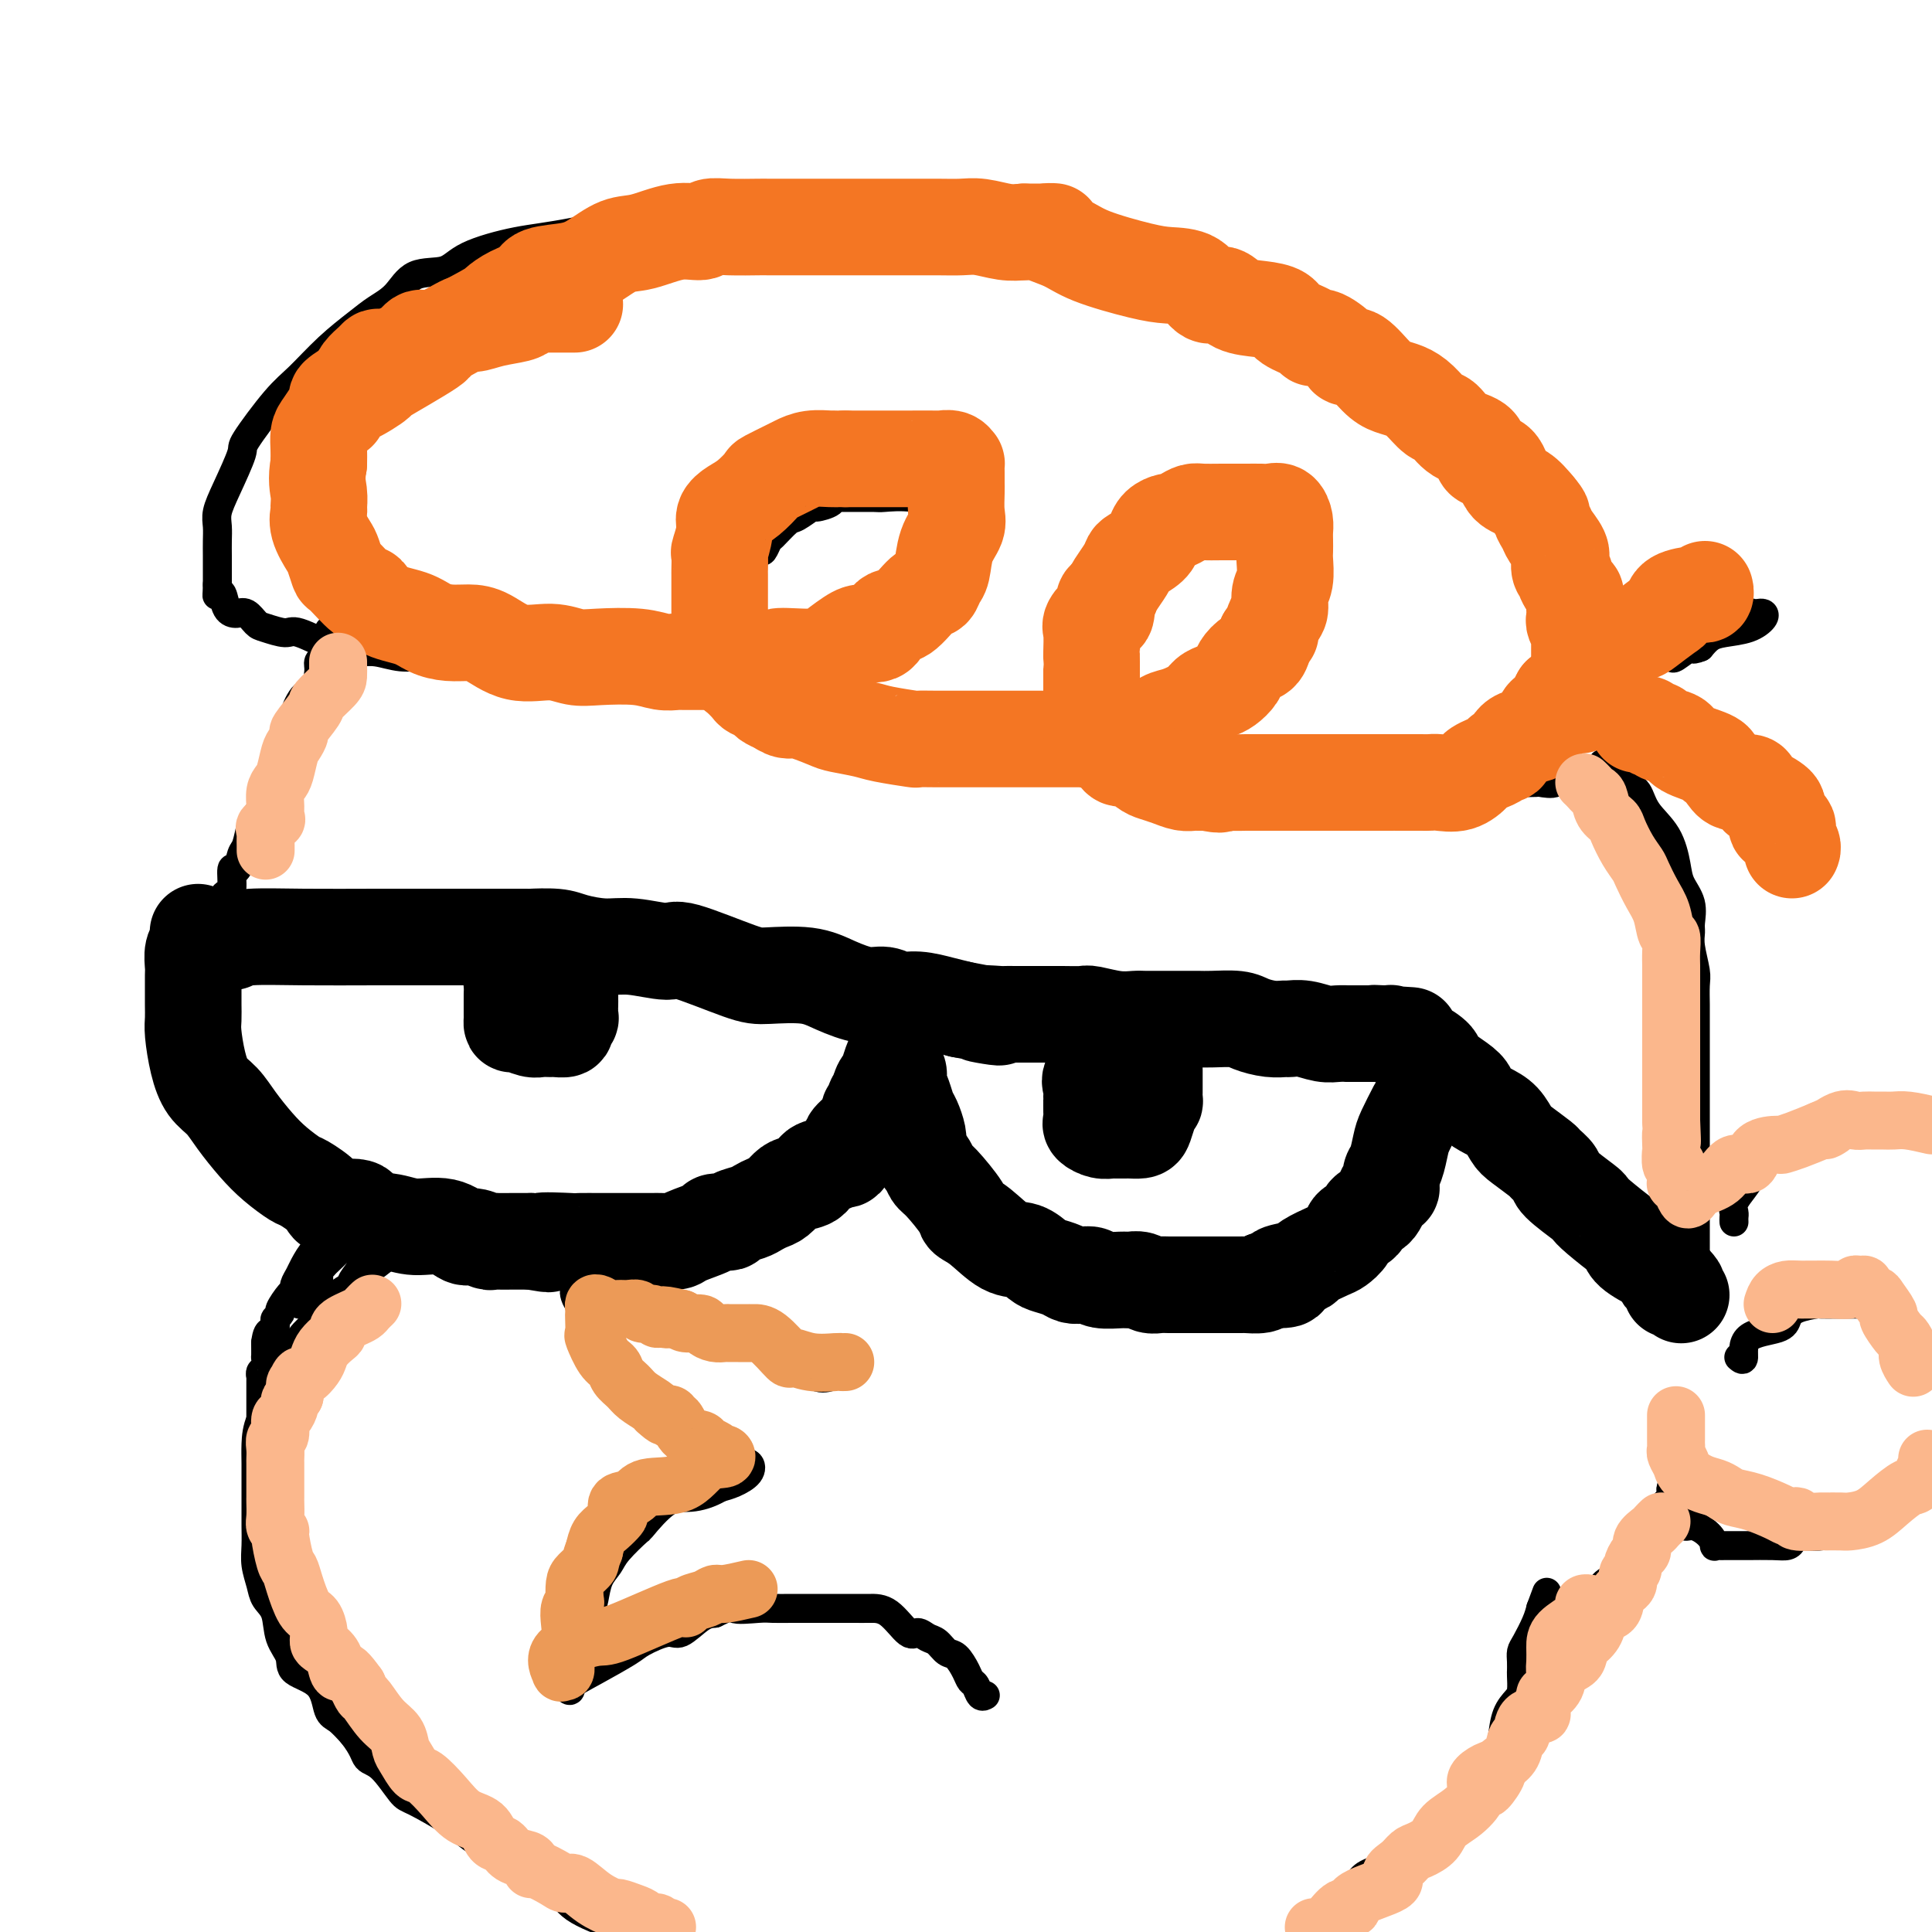 <svg viewBox='0 0 400 400' version='1.1' xmlns='http://www.w3.org/2000/svg' xmlns:xlink='http://www.w3.org/1999/xlink'><g fill='none' stroke='rgb(0,0,0)' stroke-width='6' stroke-linecap='round' stroke-linejoin='round'><path d='M206,46c0.276,-0.309 0.552,-0.619 0,-1c-0.552,-0.381 -1.932,-0.834 -3,-1c-1.068,-0.166 -1.823,-0.044 -3,0c-1.177,0.044 -2.774,0.012 -4,0c-1.226,-0.012 -2.079,-0.002 -4,0c-1.921,0.002 -4.908,-0.003 -7,0c-2.092,0.003 -3.288,0.014 -5,0c-1.712,-0.014 -3.940,-0.055 -8,0c-4.060,0.055 -9.952,0.205 -15,0c-5.048,-0.205 -9.254,-0.765 -16,0c-6.746,0.765 -16.034,2.857 -22,4c-5.966,1.143 -8.612,1.338 -12,2c-3.388,0.662 -7.519,1.791 -10,3c-2.481,1.209 -3.312,2.500 -5,3c-1.688,0.500 -4.231,0.211 -6,1c-1.769,0.789 -2.762,2.658 -4,4c-1.238,1.342 -2.719,2.157 -4,3c-1.281,0.843 -2.362,1.715 -4,3c-1.638,1.285 -3.834,2.983 -6,5c-2.166,2.017 -4.303,4.352 -6,6c-1.697,1.648 -2.956,2.608 -5,5c-2.044,2.392 -4.873,6.215 -6,8c-1.127,1.785 -0.551,1.531 -1,3c-0.449,1.469 -1.924,4.662 -3,7c-1.076,2.338 -1.752,3.823 -2,5c-0.248,1.177 -0.066,2.048 0,3c0.066,0.952 0.018,1.987 0,3c-0.018,1.013 -0.005,2.003 0,3c0.005,0.997 0.001,1.999 0,3c-0.001,1.001 -0.001,2.000 0,3'/><path d='M45,121c-0.051,2.817 -0.180,2.361 0,2c0.180,-0.361 0.668,-0.626 1,0c0.332,0.626 0.510,2.142 1,3c0.490,0.858 1.294,1.057 2,1c0.706,-0.057 1.315,-0.372 2,0c0.685,0.372 1.445,1.430 2,2c0.555,0.570 0.903,0.650 2,1c1.097,0.350 2.942,0.968 4,1c1.058,0.032 1.328,-0.523 3,0c1.672,0.523 4.747,2.125 7,3c2.253,0.875 3.685,1.022 5,1c1.315,-0.022 2.512,-0.212 4,0c1.488,0.212 3.266,0.827 5,1c1.734,0.173 3.424,-0.094 5,0c1.576,0.094 3.039,0.551 6,1c2.961,0.449 7.422,0.891 10,1c2.578,0.109 3.273,-0.114 5,0c1.727,0.114 4.485,0.567 6,1c1.515,0.433 1.788,0.848 3,1c1.212,0.152 3.363,0.041 5,0c1.637,-0.041 2.761,-0.011 4,0c1.239,0.011 2.593,0.003 4,0c1.407,-0.003 2.867,-0.001 4,0c1.133,0.001 1.938,0.001 3,0c1.062,-0.001 2.380,-0.003 4,0c1.620,0.003 3.542,0.012 5,0c1.458,-0.012 2.453,-0.044 4,0c1.547,0.044 3.647,0.166 5,0c1.353,-0.166 1.958,-0.619 3,-1c1.042,-0.381 2.521,-0.691 4,-1'/><path d='M163,138c7.524,-0.777 3.835,-1.718 3,-2c-0.835,-0.282 1.183,0.095 2,0c0.817,-0.095 0.433,-0.662 1,-1c0.567,-0.338 2.085,-0.445 3,-1c0.915,-0.555 1.228,-1.557 2,-2c0.772,-0.443 2.003,-0.327 3,-1c0.997,-0.673 1.760,-2.136 3,-3c1.240,-0.864 2.956,-1.127 4,-2c1.044,-0.873 1.417,-2.354 2,-3c0.583,-0.646 1.375,-0.457 2,-1c0.625,-0.543 1.084,-1.818 2,-3c0.916,-1.182 2.288,-2.271 3,-3c0.712,-0.729 0.765,-1.097 1,-2c0.235,-0.903 0.652,-2.341 1,-3c0.348,-0.659 0.628,-0.539 1,-1c0.372,-0.461 0.836,-1.504 1,-2c0.164,-0.496 0.026,-0.444 0,-1c-0.026,-0.556 0.059,-1.718 0,-2c-0.059,-0.282 -0.263,0.317 0,0c0.263,-0.317 0.993,-1.549 1,-2c0.007,-0.451 -0.710,-0.121 -1,0c-0.290,0.121 -0.155,0.033 -1,0c-0.845,-0.033 -2.670,-0.009 -4,0c-1.330,0.009 -2.165,0.005 -3,0'/><path d='M189,103c-2.549,-0.309 -4.920,-0.083 -6,0c-1.080,0.083 -0.868,0.021 -2,0c-1.132,-0.021 -3.607,-0.003 -5,0c-1.393,0.003 -1.705,-0.009 -2,0c-0.295,0.009 -0.574,0.039 -1,0c-0.426,-0.039 -1.000,-0.147 -1,0c-0.000,0.147 0.573,0.548 0,1c-0.573,0.452 -2.294,0.955 -3,1c-0.706,0.045 -0.399,-0.368 -1,0c-0.601,0.368 -2.112,1.518 -3,2c-0.888,0.482 -1.154,0.296 -2,1c-0.846,0.704 -2.274,2.296 -3,3c-0.726,0.704 -0.752,0.518 -1,1c-0.248,0.482 -0.718,1.633 -1,2c-0.282,0.367 -0.377,-0.049 -1,0c-0.623,0.049 -1.775,0.565 -2,2c-0.225,1.435 0.475,3.791 0,5c-0.475,1.209 -2.127,1.271 -3,2c-0.873,0.729 -0.966,2.124 -1,3c-0.034,0.876 -0.007,1.234 0,2c0.007,0.766 -0.005,1.940 0,3c0.005,1.060 0.028,2.007 0,3c-0.028,0.993 -0.106,2.034 0,3c0.106,0.966 0.398,1.857 1,3c0.602,1.143 1.516,2.537 3,4c1.484,1.463 3.537,2.995 5,4c1.463,1.005 2.334,1.485 3,2c0.666,0.515 1.127,1.066 3,2c1.873,0.934 5.158,2.251 7,3c1.842,0.749 2.241,0.928 3,1c0.759,0.072 1.880,0.036 3,0'/><path d='M179,156c3.997,2.083 1.991,1.290 2,1c0.009,-0.290 2.034,-0.078 4,0c1.966,0.078 3.873,0.021 5,0c1.127,-0.021 1.473,-0.006 3,0c1.527,0.006 4.233,0.002 6,0c1.767,-0.002 2.595,-0.001 4,0c1.405,0.001 3.389,0.002 5,0c1.611,-0.002 2.850,-0.007 4,0c1.150,0.007 2.212,0.027 3,0c0.788,-0.027 1.303,-0.102 2,0c0.697,0.102 1.577,0.379 3,0c1.423,-0.379 3.390,-1.415 5,-2c1.610,-0.585 2.862,-0.719 4,-1c1.138,-0.281 2.161,-0.708 4,-1c1.839,-0.292 4.493,-0.449 6,-1c1.507,-0.551 1.865,-1.495 3,-2c1.135,-0.505 3.046,-0.573 4,-1c0.954,-0.427 0.950,-1.215 2,-2c1.050,-0.785 3.155,-1.566 5,-3c1.845,-1.434 3.429,-3.520 4,-4c0.571,-0.480 0.129,0.647 1,0c0.871,-0.647 3.057,-3.068 4,-4c0.943,-0.932 0.645,-0.374 1,-1c0.355,-0.626 1.363,-2.436 2,-4c0.637,-1.564 0.903,-2.881 1,-4c0.097,-1.119 0.026,-2.040 0,-3c-0.026,-0.960 -0.007,-1.959 0,-3c0.007,-1.041 0.002,-2.124 0,-3c-0.002,-0.876 -0.001,-1.543 0,-2c0.001,-0.457 0.000,-0.702 0,-1c-0.000,-0.298 -0.000,-0.649 0,-1'/><path d='M266,114c0.162,-3.034 0.065,-2.119 0,-2c-0.065,0.119 -0.100,-0.556 0,-1c0.100,-0.444 0.334,-0.655 -1,-1c-1.334,-0.345 -4.237,-0.825 -6,-1c-1.763,-0.175 -2.386,-0.047 -4,0c-1.614,0.047 -4.218,0.012 -6,0c-1.782,-0.012 -2.740,-0.001 -4,0c-1.260,0.001 -2.821,-0.008 -4,0c-1.179,0.008 -1.974,0.034 -2,0c-0.026,-0.034 0.718,-0.127 0,0c-0.718,0.127 -2.900,0.473 -4,1c-1.100,0.527 -1.120,1.234 -2,2c-0.880,0.766 -2.621,1.591 -3,2c-0.379,0.409 0.602,0.403 0,1c-0.602,0.597 -2.788,1.796 -4,3c-1.212,1.204 -1.449,2.412 -2,4c-0.551,1.588 -1.416,3.558 -2,5c-0.584,1.442 -0.889,2.358 -1,3c-0.111,0.642 -0.030,1.009 0,2c0.030,0.991 0.008,2.606 0,4c-0.008,1.394 -0.003,2.566 0,3c0.003,0.434 0.004,0.131 0,1c-0.004,0.869 -0.012,2.911 0,4c0.012,1.089 0.044,1.226 0,2c-0.044,0.774 -0.164,2.185 0,3c0.164,0.815 0.612,1.035 2,2c1.388,0.965 3.714,2.676 5,4c1.286,1.324 1.530,2.262 3,3c1.470,0.738 4.165,1.276 6,2c1.835,0.724 2.810,1.636 4,2c1.190,0.364 2.595,0.182 4,0'/><path d='M245,162c3.189,1.007 4.161,1.524 6,2c1.839,0.476 4.544,0.912 7,1c2.456,0.088 4.661,-0.173 6,0c1.339,0.173 1.812,0.778 3,1c1.188,0.222 3.092,0.059 5,0c1.908,-0.059 3.820,-0.016 5,0c1.180,0.016 1.629,0.004 2,0c0.371,-0.004 0.663,-0.001 2,0c1.337,0.001 3.718,0.001 5,0c1.282,-0.001 1.465,-0.003 2,0c0.535,0.003 1.423,0.011 3,0c1.577,-0.011 3.844,-0.041 5,0c1.156,0.041 1.202,0.152 2,0c0.798,-0.152 2.347,-0.566 4,-1c1.653,-0.434 3.410,-0.887 4,-1c0.590,-0.113 0.011,0.113 1,0c0.989,-0.113 3.544,-0.567 5,-1c1.456,-0.433 1.813,-0.846 2,-1c0.187,-0.154 0.204,-0.049 1,0c0.796,0.049 2.370,0.041 3,0c0.630,-0.041 0.314,-0.115 1,0c0.686,0.115 2.373,0.421 3,0c0.627,-0.421 0.194,-1.567 1,-2c0.806,-0.433 2.850,-0.154 4,0c1.150,0.154 1.407,0.183 2,0c0.593,-0.183 1.521,-0.577 2,-1c0.479,-0.423 0.510,-0.876 1,-1c0.490,-0.124 1.440,0.082 2,0c0.560,-0.082 0.732,-0.452 1,-1c0.268,-0.548 0.634,-1.274 1,-2'/><path d='M336,155c2.166,-1.274 0.580,-0.960 0,-1c-0.580,-0.040 -0.156,-0.435 0,-1c0.156,-0.565 0.042,-1.302 0,-2c-0.042,-0.698 -0.012,-1.358 0,-2c0.012,-0.642 0.007,-1.267 0,-2c-0.007,-0.733 -0.016,-1.573 0,-2c0.016,-0.427 0.059,-0.441 0,-2c-0.059,-1.559 -0.218,-4.662 0,-7c0.218,-2.338 0.813,-3.912 0,-5c-0.813,-1.088 -3.033,-1.689 -4,-3c-0.967,-1.311 -0.682,-3.333 -1,-5c-0.318,-1.667 -1.239,-2.981 -3,-5c-1.761,-2.019 -4.363,-4.743 -5,-6c-0.637,-1.257 0.691,-1.046 0,-2c-0.691,-0.954 -3.399,-3.073 -5,-5c-1.601,-1.927 -2.094,-3.661 -3,-5c-0.906,-1.339 -2.225,-2.281 -3,-3c-0.775,-0.719 -1.007,-1.215 -2,-2c-0.993,-0.785 -2.747,-1.859 -4,-3c-1.253,-1.141 -2.004,-2.350 -3,-3c-0.996,-0.650 -2.236,-0.742 -4,-2c-1.764,-1.258 -4.051,-3.683 -6,-5c-1.949,-1.317 -3.560,-1.528 -6,-3c-2.440,-1.472 -5.710,-4.206 -8,-6c-2.290,-1.794 -3.601,-2.650 -5,-3c-1.399,-0.350 -2.886,-0.195 -4,-1c-1.114,-0.805 -1.854,-2.569 -3,-4c-1.146,-1.431 -2.699,-2.528 -4,-3c-1.301,-0.472 -2.350,-0.319 -4,-1c-1.650,-0.681 -3.900,-2.194 -5,-3c-1.100,-0.806 -1.050,-0.903 -1,-1'/><path d='M253,57c-10.700,-6.893 -6.452,-2.625 -5,-1c1.452,1.625 0.106,0.607 -1,0c-1.106,-0.607 -1.971,-0.803 -3,-1c-1.029,-0.197 -2.221,-0.395 -3,-1c-0.779,-0.605 -1.146,-1.616 -2,-2c-0.854,-0.384 -2.197,-0.142 -3,0c-0.803,0.142 -1.067,0.183 -2,0c-0.933,-0.183 -2.537,-0.589 -4,-1c-1.463,-0.411 -2.787,-0.827 -4,-1c-1.213,-0.173 -2.315,-0.103 -3,0c-0.685,0.103 -0.954,0.239 -2,0c-1.046,-0.239 -2.870,-0.851 -4,-1c-1.130,-0.149 -1.567,0.167 -2,0c-0.433,-0.167 -0.863,-0.815 -2,-1c-1.137,-0.185 -2.982,0.094 -4,0c-1.018,-0.094 -1.209,-0.560 -2,-1c-0.791,-0.440 -2.183,-0.854 -3,-1c-0.817,-0.146 -1.058,-0.025 -2,0c-0.942,0.025 -2.585,-0.046 -3,0c-0.415,0.046 0.399,0.208 0,0c-0.399,-0.208 -2.011,-0.788 -3,-1c-0.989,-0.212 -1.356,-0.057 -2,0c-0.644,0.057 -1.566,0.015 -2,0c-0.434,-0.015 -0.380,-0.004 -1,0c-0.620,0.004 -1.912,0.001 -3,0c-1.088,-0.001 -1.971,-0.000 -3,0c-1.029,0.000 -2.204,0.000 -3,0c-0.796,-0.000 -1.213,-0.000 -3,0c-1.787,0.000 -4.943,0.000 -7,0c-2.057,-0.000 -3.016,-0.000 -4,0c-0.984,0.000 -1.992,0.000 -3,0'/><path d='M165,45c-6.377,-0.155 -2.818,-0.041 -2,0c0.818,0.041 -1.103,0.010 -2,0c-0.897,-0.010 -0.770,0.001 -1,0c-0.230,-0.001 -0.819,-0.014 -1,0c-0.181,0.014 0.044,0.055 0,0c-0.044,-0.055 -0.358,-0.207 -1,0c-0.642,0.207 -1.612,0.773 -2,1c-0.388,0.227 -0.194,0.113 0,0'/><path d='M336,132c0.600,-0.016 1.200,-0.033 1,0c-0.200,0.033 -1.200,0.115 0,0c1.200,-0.115 4.601,-0.427 7,-1c2.399,-0.573 3.794,-1.407 5,-2c1.206,-0.593 2.221,-0.943 4,-1c1.779,-0.057 4.322,0.180 6,0c1.678,-0.180 2.490,-0.778 3,-1c0.510,-0.222 0.718,-0.067 1,0c0.282,0.067 0.637,0.045 1,0c0.363,-0.045 0.732,-0.115 1,0c0.268,0.115 0.434,0.415 0,1c-0.434,0.585 -1.467,1.456 -3,2c-1.533,0.544 -3.567,0.762 -5,1c-1.433,0.238 -2.267,0.497 -3,1c-0.733,0.503 -1.367,1.252 -2,2'/><path d='M352,134c-2.291,0.962 -1.519,-0.132 -2,0c-0.481,0.132 -2.216,1.492 -3,2c-0.784,0.508 -0.616,0.165 -1,0c-0.384,-0.165 -1.318,-0.151 -2,0c-0.682,0.151 -1.110,0.440 -2,1c-0.890,0.560 -2.241,1.392 -3,2c-0.759,0.608 -0.927,0.990 -1,1c-0.073,0.010 -0.053,-0.354 0,0c0.053,0.354 0.139,1.426 0,2c-0.139,0.574 -0.503,0.649 0,1c0.503,0.351 1.872,0.979 3,2c1.128,1.021 2.013,2.434 3,4c0.987,1.566 2.074,3.283 3,4c0.926,0.717 1.692,0.434 3,1c1.308,0.566 3.160,1.980 4,3c0.840,1.020 0.669,1.647 1,2c0.331,0.353 1.163,0.433 2,1c0.837,0.567 1.677,1.620 2,2c0.323,0.380 0.128,0.088 0,0c-0.128,-0.088 -0.189,0.028 0,0c0.189,-0.028 0.628,-0.200 1,0c0.372,0.200 0.678,0.771 1,1c0.322,0.229 0.661,0.114 1,0'/><path d='M362,163c3.923,3.426 1.731,1.493 1,1c-0.731,-0.493 0.000,0.456 1,1c1.000,0.544 2.269,0.685 3,1c0.731,0.315 0.923,0.804 1,1c0.077,0.196 0.038,0.098 0,0'/><path d='M68,131c0.122,-0.429 0.243,-0.857 0,0c-0.243,0.857 -0.852,3.001 -1,4c-0.148,0.999 0.165,0.853 0,1c-0.165,0.147 -0.809,0.588 -1,1c-0.191,0.412 0.070,0.795 0,2c-0.070,1.205 -0.470,3.234 -1,4c-0.530,0.766 -1.189,0.271 -2,1c-0.811,0.729 -1.775,2.684 -2,4c-0.225,1.316 0.288,1.993 0,3c-0.288,1.007 -1.376,2.343 -2,4c-0.624,1.657 -0.783,3.635 -1,5c-0.217,1.365 -0.492,2.117 -1,3c-0.508,0.883 -1.249,1.897 -2,3c-0.751,1.103 -1.510,2.294 -2,3c-0.490,0.706 -0.710,0.928 -1,2c-0.290,1.072 -0.651,2.995 -1,4c-0.349,1.005 -0.685,1.092 -1,2c-0.315,0.908 -0.609,2.637 -1,3c-0.391,0.363 -0.879,-0.641 -1,0c-0.121,0.641 0.125,2.928 0,4c-0.125,1.072 -0.622,0.928 -1,1c-0.378,0.072 -0.637,0.359 -1,1c-0.363,0.641 -0.828,1.634 -1,2c-0.172,0.366 -0.049,0.105 0,0c0.049,-0.105 0.025,-0.052 0,0'/></g>
<g fill='none' stroke='rgb(0,0,0)' stroke-width='20' stroke-linecap='round' stroke-linejoin='round'><path d='M48,195c0.801,-0.423 1.602,-0.845 4,-1c2.398,-0.155 6.392,-0.042 11,0c4.608,0.042 9.829,0.011 15,0c5.171,-0.011 10.291,-0.004 14,0c3.709,0.004 6.005,0.004 9,0c2.995,-0.004 6.688,-0.011 8,0c1.312,0.011 0.245,0.040 1,0c0.755,-0.040 3.334,-0.150 5,0c1.666,0.150 2.420,0.558 4,1c1.580,0.442 3.988,0.917 6,1c2.012,0.083 3.630,-0.226 6,0c2.370,0.226 5.494,0.987 7,1c1.506,0.013 1.394,-0.723 4,0c2.606,0.723 7.929,2.906 11,4c3.071,1.094 3.890,1.101 6,1c2.110,-0.101 5.512,-0.310 8,0c2.488,0.310 4.061,1.140 6,2c1.939,0.860 4.244,1.750 6,2c1.756,0.250 2.962,-0.140 4,0c1.038,0.140 1.907,0.811 3,1c1.093,0.189 2.410,-0.103 4,0c1.590,0.103 3.454,0.601 5,1c1.546,0.399 2.773,0.700 4,1'/><path d='M199,209c13.667,2.547 5.834,1.415 4,1c-1.834,-0.415 2.330,-0.111 4,0c1.670,0.111 0.847,0.030 1,0c0.153,-0.030 1.281,-0.008 2,0c0.719,0.008 1.030,0.001 2,0c0.970,-0.001 2.601,0.003 4,0c1.399,-0.003 2.567,-0.015 4,0c1.433,0.015 3.131,0.057 4,0c0.869,-0.057 0.910,-0.211 2,0c1.090,0.211 3.231,0.789 5,1c1.769,0.211 3.166,0.057 4,0c0.834,-0.057 1.105,-0.015 2,0c0.895,0.015 2.415,0.004 3,0c0.585,-0.004 0.236,-0.002 1,0c0.764,0.002 2.640,0.003 4,0c1.360,-0.003 2.205,-0.011 3,0c0.795,0.011 1.541,0.041 3,0c1.459,-0.041 3.632,-0.154 5,0c1.368,0.154 1.930,0.576 3,1c1.070,0.424 2.650,0.849 4,1c1.350,0.151 2.472,0.026 3,0c0.528,-0.026 0.461,0.046 1,0c0.539,-0.046 1.684,-0.208 3,0c1.316,0.208 2.803,0.788 4,1c1.197,0.212 2.102,0.057 3,0c0.898,-0.057 1.788,-0.015 2,0c0.212,0.015 -0.252,0.004 0,0c0.252,-0.004 1.222,-0.001 2,0c0.778,0.001 1.365,0.000 2,0c0.635,-0.000 1.317,-0.000 2,0'/><path d='M285,214c13.483,0.769 4.190,0.191 1,0c-3.190,-0.191 -0.277,0.006 1,0c1.277,-0.006 0.919,-0.213 1,0c0.081,0.213 0.600,0.846 1,1c0.400,0.154 0.682,-0.171 1,0c0.318,0.171 0.671,0.837 1,1c0.329,0.163 0.635,-0.176 1,0c0.365,0.176 0.791,0.866 1,1c0.209,0.134 0.203,-0.287 1,0c0.797,0.287 2.397,1.284 3,2c0.603,0.716 0.209,1.151 1,2c0.791,0.849 2.768,2.113 4,3c1.232,0.887 1.720,1.396 2,2c0.280,0.604 0.352,1.301 1,2c0.648,0.699 1.873,1.399 3,2c1.127,0.601 2.156,1.101 3,2c0.844,0.899 1.502,2.195 2,3c0.498,0.805 0.836,1.120 2,2c1.164,0.880 3.153,2.327 4,3c0.847,0.673 0.552,0.572 1,1c0.448,0.428 1.639,1.386 2,2c0.361,0.614 -0.110,0.883 1,2c1.110,1.117 3.800,3.083 5,4c1.200,0.917 0.910,0.787 1,1c0.090,0.213 0.560,0.770 2,2c1.440,1.230 3.850,3.134 5,4c1.150,0.866 1.040,0.695 1,1c-0.040,0.305 -0.012,1.087 1,2c1.012,0.913 3.006,1.956 5,3'/><path d='M343,262c7.505,7.288 3.269,4.009 2,3c-1.269,-1.009 0.431,0.252 1,1c0.569,0.748 0.008,0.984 0,1c-0.008,0.016 0.536,-0.188 1,0c0.464,0.188 0.847,0.768 1,1c0.153,0.232 0.077,0.116 0,0'/><path d='M41,193c0.113,0.699 0.227,1.398 0,2c-0.227,0.602 -0.793,1.109 -1,2c-0.207,0.891 -0.055,2.168 0,3c0.055,0.832 0.014,1.221 0,2c-0.014,0.779 -0.001,1.950 0,3c0.001,1.050 -0.009,1.979 0,3c0.009,1.021 0.036,2.135 0,3c-0.036,0.865 -0.135,1.483 0,3c0.135,1.517 0.503,3.935 1,6c0.497,2.065 1.121,3.777 2,5c0.879,1.223 2.011,1.957 3,3c0.989,1.043 1.834,2.396 3,4c1.166,1.604 2.652,3.458 4,5c1.348,1.542 2.556,2.771 4,4c1.444,1.229 3.123,2.457 4,3c0.877,0.543 0.953,0.401 2,1c1.047,0.599 3.066,1.939 4,3c0.934,1.061 0.782,1.844 2,2c1.218,0.156 3.806,-0.314 5,0c1.194,0.314 0.995,1.412 2,2c1.005,0.588 3.212,0.664 5,1c1.788,0.336 3.155,0.931 5,1c1.845,0.069 4.168,-0.388 6,0c1.832,0.388 3.172,1.621 4,2c0.828,0.379 1.144,-0.094 2,0c0.856,0.094 2.251,0.757 3,1c0.749,0.243 0.850,0.065 1,0c0.150,-0.065 0.348,-0.018 1,0c0.652,0.018 1.758,0.005 3,0c1.242,-0.005 2.621,-0.003 4,0'/><path d='M110,257c6.447,1.083 2.066,0.290 2,0c-0.066,-0.290 4.183,-0.078 6,0c1.817,0.078 1.201,0.021 2,0c0.799,-0.021 3.014,-0.006 4,0c0.986,0.006 0.744,0.002 1,0c0.256,-0.002 1.012,-0.001 2,0c0.988,0.001 2.209,0.001 3,0c0.791,-0.001 1.153,-0.002 2,0c0.847,0.002 2.179,0.008 3,0c0.821,-0.008 1.132,-0.030 2,0c0.868,0.030 2.292,0.113 3,0c0.708,-0.113 0.701,-0.422 2,-1c1.299,-0.578 3.904,-1.426 5,-2c1.096,-0.574 0.682,-0.875 1,-1c0.318,-0.125 1.370,-0.075 2,0c0.630,0.075 0.840,0.175 1,0c0.160,-0.175 0.269,-0.623 1,-1c0.731,-0.377 2.083,-0.682 3,-1c0.917,-0.318 1.399,-0.649 2,-1c0.601,-0.351 1.321,-0.723 2,-1c0.679,-0.277 1.317,-0.459 2,-1c0.683,-0.541 1.409,-1.440 2,-2c0.591,-0.560 1.046,-0.781 2,-1c0.954,-0.219 2.407,-0.435 3,-1c0.593,-0.565 0.325,-1.479 1,-2c0.675,-0.521 2.291,-0.651 3,-1c0.709,-0.349 0.510,-0.918 1,-1c0.490,-0.082 1.671,0.324 2,0c0.329,-0.324 -0.192,-1.378 0,-2c0.192,-0.622 1.096,-0.811 2,-1'/><path d='M177,237c5.752,-3.287 1.633,-1.506 0,-1c-1.633,0.506 -0.778,-0.265 0,-1c0.778,-0.735 1.481,-1.435 2,-2c0.519,-0.565 0.856,-0.995 1,-1c0.144,-0.005 0.095,0.416 0,0c-0.095,-0.416 -0.236,-1.668 0,-2c0.236,-0.332 0.851,0.257 1,0c0.149,-0.257 -0.166,-1.360 0,-2c0.166,-0.640 0.814,-0.817 1,-1c0.186,-0.183 -0.090,-0.373 0,-1c0.090,-0.627 0.545,-1.693 1,-2c0.455,-0.307 0.911,0.144 1,0c0.089,-0.144 -0.187,-0.885 0,-2c0.187,-1.115 0.838,-2.606 1,-3c0.162,-0.394 -0.164,0.307 0,1c0.164,0.693 0.817,1.378 1,2c0.183,0.622 -0.105,1.181 0,2c0.105,0.819 0.603,1.896 1,3c0.397,1.104 0.694,2.234 1,3c0.306,0.766 0.621,1.168 1,2c0.379,0.832 0.823,2.095 1,3c0.177,0.905 0.089,1.453 0,2'/><path d='M190,237c1.181,3.582 1.635,3.537 2,4c0.365,0.463 0.641,1.434 1,2c0.359,0.566 0.802,0.726 2,2c1.198,1.274 3.153,3.660 4,5c0.847,1.340 0.587,1.634 1,2c0.413,0.366 1.499,0.805 3,2c1.501,1.195 3.417,3.146 5,4c1.583,0.854 2.833,0.611 4,1c1.167,0.389 2.252,1.411 3,2c0.748,0.589 1.160,0.745 2,1c0.840,0.255 2.110,0.608 3,1c0.890,0.392 1.401,0.823 2,1c0.599,0.177 1.287,0.100 2,0c0.713,-0.100 1.451,-0.224 2,0c0.549,0.224 0.909,0.796 2,1c1.091,0.204 2.911,0.041 4,0c1.089,-0.041 1.445,0.042 2,0c0.555,-0.042 1.309,-0.207 2,0c0.691,0.207 1.320,0.788 2,1c0.680,0.212 1.410,0.057 2,0c0.590,-0.057 1.040,-0.015 2,0c0.960,0.015 2.431,0.004 4,0c1.569,-0.004 3.237,-0.001 4,0c0.763,0.001 0.622,0.000 1,0c0.378,-0.000 1.274,0.001 2,0c0.726,-0.001 1.280,-0.003 2,0c0.720,0.003 1.605,0.011 2,0c0.395,-0.011 0.299,-0.041 1,0c0.701,0.041 2.200,0.155 3,0c0.800,-0.155 0.900,-0.577 1,-1'/><path d='M262,265c7.104,0.130 3.865,-0.547 3,-1c-0.865,-0.453 0.646,-0.684 2,-1c1.354,-0.316 2.552,-0.717 3,-1c0.448,-0.283 0.146,-0.447 1,-1c0.854,-0.553 2.863,-1.495 4,-2c1.137,-0.505 1.403,-0.574 2,-1c0.597,-0.426 1.525,-1.210 2,-2c0.475,-0.790 0.498,-1.586 1,-2c0.502,-0.414 1.483,-0.446 2,-1c0.517,-0.554 0.569,-1.629 1,-2c0.431,-0.371 1.239,-0.039 2,-1c0.761,-0.961 1.475,-3.214 2,-4c0.525,-0.786 0.862,-0.105 1,0c0.138,0.105 0.077,-0.368 0,-1c-0.077,-0.632 -0.171,-1.424 0,-2c0.171,-0.576 0.607,-0.936 1,-2c0.393,-1.064 0.745,-2.832 1,-4c0.255,-1.168 0.415,-1.738 1,-3c0.585,-1.262 1.596,-3.218 2,-4c0.404,-0.782 0.202,-0.391 0,0'/><path d='M107,201c0.113,0.470 0.227,0.941 0,1c-0.227,0.059 -0.793,-0.293 -1,0c-0.207,0.293 -0.055,1.230 0,2c0.055,0.770 0.015,1.373 0,2c-0.015,0.627 -0.003,1.277 0,2c0.003,0.723 -0.004,1.518 0,2c0.004,0.482 0.017,0.651 0,1c-0.017,0.349 -0.064,0.878 0,1c0.064,0.122 0.239,-0.164 1,0c0.761,0.164 2.107,0.777 3,1c0.893,0.223 1.335,0.057 2,0c0.665,-0.057 1.555,-0.004 2,0c0.445,0.004 0.445,-0.039 1,0c0.555,0.039 1.665,0.161 2,0c0.335,-0.161 -0.106,-0.607 0,-1c0.106,-0.393 0.761,-0.735 1,-1c0.239,-0.265 0.064,-0.453 0,-1c-0.064,-0.547 -0.017,-1.453 0,-2c0.017,-0.547 0.005,-0.734 0,-1c-0.005,-0.266 -0.001,-0.610 0,-1c0.001,-0.390 0.000,-0.826 0,-1c-0.000,-0.174 -0.000,-0.087 0,0'/><path d='M230,217c0.022,0.275 0.044,0.550 0,1c-0.044,0.450 -0.155,1.075 -1,2c-0.845,0.925 -2.423,2.148 -3,3c-0.577,0.852 -0.154,1.331 0,2c0.154,0.669 0.040,1.527 0,2c-0.040,0.473 -0.005,0.561 0,1c0.005,0.439 -0.020,1.228 0,2c0.020,0.772 0.084,1.527 0,2c-0.084,0.473 -0.317,0.663 0,1c0.317,0.337 1.183,0.822 2,1c0.817,0.178 1.585,0.048 2,0c0.415,-0.048 0.478,-0.014 1,0c0.522,0.014 1.501,0.009 2,0c0.499,-0.009 0.516,-0.021 1,0c0.484,0.021 1.436,0.074 2,0c0.564,-0.074 0.740,-0.276 1,-1c0.260,-0.724 0.606,-1.970 1,-3c0.394,-1.030 0.838,-1.842 1,-2c0.162,-0.158 0.043,0.339 0,0c-0.043,-0.339 -0.012,-1.514 0,-2c0.012,-0.486 0.003,-0.285 0,-1c-0.003,-0.715 -0.001,-2.347 0,-3c0.001,-0.653 0.000,-0.326 0,0'/></g>
<g fill='none' stroke='rgb(0,0,0)' stroke-width='6' stroke-linecap='round' stroke-linejoin='round'><path d='M172,285c-0.070,0.024 -0.140,0.047 0,0c0.140,-0.047 0.489,-0.166 0,0c-0.489,0.166 -1.815,0.616 -3,0c-1.185,-0.616 -2.228,-2.297 -3,-3c-0.772,-0.703 -1.272,-0.429 -3,-1c-1.728,-0.571 -4.684,-1.988 -7,-3c-2.316,-1.012 -3.993,-1.618 -5,-2c-1.007,-0.382 -1.344,-0.540 -2,-1c-0.656,-0.460 -1.632,-1.223 -3,-2c-1.368,-0.777 -3.128,-1.567 -4,-2c-0.872,-0.433 -0.855,-0.511 -2,-1c-1.145,-0.489 -3.452,-1.391 -5,-2c-1.548,-0.609 -2.338,-0.924 -3,-1c-0.662,-0.076 -1.198,0.087 -2,0c-0.802,-0.087 -1.871,-0.423 -3,-1c-1.129,-0.577 -2.316,-1.395 -3,-2c-0.684,-0.605 -0.863,-0.996 -1,-1c-0.137,-0.004 -0.233,0.380 -1,0c-0.767,-0.380 -2.207,-1.526 -3,-2c-0.793,-0.474 -0.941,-0.278 -1,0c-0.059,0.278 -0.030,0.639 0,1'/><path d='M118,262c-8.409,-2.959 -2.432,1.142 0,3c2.432,1.858 1.320,1.472 1,2c-0.320,0.528 0.153,1.971 1,3c0.847,1.029 2.070,1.646 3,3c0.930,1.354 1.568,3.445 2,5c0.432,1.555 0.658,2.574 1,3c0.342,0.426 0.799,0.260 1,1c0.201,0.740 0.146,2.388 1,3c0.854,0.612 2.616,0.188 4,1c1.384,0.812 2.391,2.859 3,4c0.609,1.141 0.819,1.374 2,2c1.181,0.626 3.331,1.644 4,2c0.669,0.356 -0.145,0.048 0,0c0.145,-0.048 1.247,0.162 2,1c0.753,0.838 1.156,2.302 2,3c0.844,0.698 2.128,0.630 3,1c0.872,0.370 1.332,1.177 2,2c0.668,0.823 1.543,1.663 2,2c0.457,0.337 0.495,0.170 1,0c0.505,-0.170 1.475,-0.345 2,0c0.525,0.345 0.603,1.208 0,2c-0.603,0.792 -1.887,1.512 -3,2c-1.113,0.488 -2.057,0.744 -3,1'/><path d='M149,308c-2.065,1.247 -4.227,1.863 -6,2c-1.773,0.137 -3.157,-0.207 -5,1c-1.843,1.207 -4.147,3.963 -5,5c-0.853,1.037 -0.256,0.354 -1,1c-0.744,0.646 -2.828,2.622 -4,4c-1.172,1.378 -1.431,2.160 -2,3c-0.569,0.840 -1.449,1.740 -2,3c-0.551,1.260 -0.774,2.880 -1,4c-0.226,1.120 -0.457,1.739 -1,3c-0.543,1.261 -1.400,3.164 -2,4c-0.600,0.836 -0.945,0.607 -1,2c-0.055,1.393 0.178,4.410 0,6c-0.178,1.590 -0.767,1.753 -1,2c-0.233,0.247 -0.108,0.578 0,1c0.108,0.422 0.200,0.935 0,1c-0.200,0.065 -0.692,-0.316 0,-1c0.692,-0.684 2.568,-1.669 5,-3c2.432,-1.331 5.421,-3.008 7,-4c1.579,-0.992 1.749,-1.299 3,-2c1.251,-0.701 3.583,-1.796 5,-2c1.417,-0.204 1.920,0.484 3,0c1.080,-0.484 2.737,-2.138 4,-3c1.263,-0.862 2.131,-0.931 3,-1'/><path d='M148,334c5.278,-2.547 3.475,-1.415 4,-1c0.525,0.415 3.380,0.111 5,0c1.620,-0.111 2.007,-0.030 3,0c0.993,0.030 2.594,0.008 4,0c1.406,-0.008 2.617,-0.002 4,0c1.383,0.002 2.939,0.001 4,0c1.061,-0.001 1.627,-0.001 2,0c0.373,0.001 0.555,0.001 1,0c0.445,-0.001 1.155,-0.005 2,0c0.845,0.005 1.826,0.019 3,0c1.174,-0.019 2.541,-0.070 4,1c1.459,1.070 3.010,3.261 4,4c0.990,0.739 1.420,0.028 2,0c0.580,-0.028 1.311,0.629 2,1c0.689,0.371 1.336,0.457 2,1c0.664,0.543 1.344,1.545 2,2c0.656,0.455 1.289,0.364 2,1c0.711,0.636 1.501,1.999 2,3c0.499,1.001 0.708,1.641 1,2c0.292,0.359 0.666,0.436 1,1c0.334,0.564 0.628,1.613 1,2c0.372,0.387 0.820,0.110 1,0c0.180,-0.110 0.090,-0.055 0,0'/><path d='M85,257c-0.650,0.349 -1.300,0.699 -2,1c-0.700,0.301 -1.451,0.554 -2,1c-0.549,0.446 -0.897,1.084 -2,2c-1.103,0.916 -2.960,2.111 -4,3c-1.040,0.889 -1.261,1.473 -2,2c-0.739,0.527 -1.994,0.998 -3,2c-1.006,1.002 -1.761,2.536 -3,4c-1.239,1.464 -2.960,2.859 -4,4c-1.040,1.141 -1.399,2.029 -2,3c-0.601,0.971 -1.443,2.023 -2,3c-0.557,0.977 -0.829,1.877 -1,3c-0.171,1.123 -0.242,2.469 -1,4c-0.758,1.531 -2.203,3.246 -3,5c-0.797,1.754 -0.946,3.546 -1,5c-0.054,1.454 -0.014,2.570 0,4c0.014,1.430 0.003,3.176 0,5c-0.003,1.824 0.002,3.727 0,5c-0.002,1.273 -0.013,1.916 0,3c0.013,1.084 0.049,2.609 0,4c-0.049,1.391 -0.183,2.647 0,4c0.183,1.353 0.684,2.802 1,4c0.316,1.198 0.448,2.145 1,3c0.552,0.855 1.524,1.619 2,3c0.476,1.381 0.456,3.379 1,5c0.544,1.621 1.654,2.867 2,4c0.346,1.133 -0.070,2.154 1,3c1.070,0.846 3.627,1.515 5,3c1.373,1.485 1.562,3.784 2,5c0.438,1.216 1.125,1.347 2,2c0.875,0.653 1.937,1.826 3,3'/><path d='M73,359c2.413,3.099 2.445,4.345 3,5c0.555,0.655 1.632,0.717 3,2c1.368,1.283 3.028,3.787 4,5c0.972,1.213 1.258,1.136 3,2c1.742,0.864 4.941,2.668 7,4c2.059,1.332 2.978,2.191 4,3c1.022,0.809 2.147,1.568 3,2c0.853,0.432 1.432,0.537 2,1c0.568,0.463 1.123,1.285 2,2c0.877,0.715 2.075,1.324 3,2c0.925,0.676 1.578,1.418 3,2c1.422,0.582 3.614,1.003 5,2c1.386,0.997 1.968,2.571 4,4c2.032,1.429 5.516,2.715 9,4'/><path d='M270,399c-0.298,0.320 -0.595,0.640 0,0c0.595,-0.640 2.083,-2.241 3,-3c0.917,-0.759 1.263,-0.677 2,-1c0.737,-0.323 1.863,-1.049 3,-2c1.137,-0.951 2.284,-2.125 3,-3c0.716,-0.875 1.001,-1.451 2,-2c0.999,-0.549 2.712,-1.070 4,-2c1.288,-0.930 2.151,-2.269 3,-3c0.849,-0.731 1.684,-0.853 2,-1c0.316,-0.147 0.114,-0.317 1,-1c0.886,-0.683 2.862,-1.878 4,-3c1.138,-1.122 1.438,-2.169 2,-3c0.562,-0.831 1.386,-1.445 2,-2c0.614,-0.555 1.019,-1.050 2,-2c0.981,-0.950 2.539,-2.356 3,-3c0.461,-0.644 -0.176,-0.525 0,-1c0.176,-0.475 1.164,-1.545 2,-2c0.836,-0.455 1.520,-0.295 2,-1c0.480,-0.705 0.756,-2.276 1,-4c0.244,-1.724 0.458,-3.601 1,-5c0.542,-1.399 1.413,-2.321 2,-3c0.587,-0.679 0.889,-1.116 1,-2c0.111,-0.884 0.029,-2.215 0,-3c-0.029,-0.785 -0.006,-1.023 0,-1c0.006,0.023 -0.006,0.309 0,0c0.006,-0.309 0.029,-1.213 0,-2c-0.029,-0.787 -0.111,-1.458 0,-2c0.111,-0.542 0.414,-0.953 1,-2c0.586,-1.047 1.453,-2.728 2,-4c0.547,-1.272 0.773,-2.136 1,-3'/><path d='M319,333c2.167,-5.833 1.083,-2.917 0,0'/><path d='M359,253c-0.013,-0.351 -0.025,-0.702 0,-1c0.025,-0.298 0.088,-0.543 0,-1c-0.088,-0.457 -0.328,-1.124 0,-2c0.328,-0.876 1.225,-1.960 2,-3c0.775,-1.040 1.430,-2.036 2,-3c0.570,-0.964 1.057,-1.894 2,-3c0.943,-1.106 2.342,-2.386 3,-3c0.658,-0.614 0.573,-0.561 1,-1c0.427,-0.439 1.364,-1.372 3,-2c1.636,-0.628 3.971,-0.953 5,-1c1.029,-0.047 0.752,0.184 2,0c1.248,-0.184 4.022,-0.781 6,-1c1.978,-0.219 3.160,-0.058 4,0c0.840,0.058 1.338,0.014 2,0c0.662,-0.014 1.489,0.003 2,0c0.511,-0.003 0.706,-0.026 1,0c0.294,0.026 0.687,0.100 1,0c0.313,-0.100 0.546,-0.373 1,0c0.454,0.373 1.130,1.392 2,2c0.870,0.608 1.935,0.804 3,1'/><path d='M398,303c0.361,-0.393 0.723,-0.785 0,0c-0.723,0.785 -2.530,2.749 -4,4c-1.470,1.251 -2.602,1.789 -4,3c-1.398,1.211 -3.062,3.094 -4,4c-0.938,0.906 -1.150,0.835 -2,1c-0.850,0.165 -2.337,0.565 -3,1c-0.663,0.435 -0.503,0.904 -1,1c-0.497,0.096 -1.652,-0.181 -2,0c-0.348,0.181 0.110,0.819 -1,1c-1.110,0.181 -3.790,-0.095 -5,0c-1.210,0.095 -0.952,0.561 -1,1c-0.048,0.439 -0.402,0.850 -1,1c-0.598,0.150 -1.441,0.040 -3,0c-1.559,-0.040 -3.833,-0.011 -5,0c-1.167,0.011 -1.226,0.004 -2,0c-0.774,-0.004 -2.261,-0.007 -3,0c-0.739,0.007 -0.729,0.022 -1,0c-0.271,-0.022 -0.823,-0.082 -1,0c-0.177,0.082 0.020,0.307 0,0c-0.020,-0.307 -0.257,-1.144 -1,-2c-0.743,-0.856 -1.993,-1.729 -3,-2c-1.007,-0.271 -1.772,0.060 -2,0c-0.228,-0.060 0.083,-0.513 0,-1c-0.083,-0.487 -0.558,-1.009 -1,-1c-0.442,0.009 -0.850,0.549 -1,0c-0.150,-0.549 -0.040,-2.189 0,-3c0.040,-0.811 0.011,-0.795 0,-1c-0.011,-0.205 -0.003,-0.630 0,-1c0.003,-0.370 0.002,-0.685 0,-1'/><path d='M347,308c-0.382,-0.978 -0.837,-0.422 -1,0c-0.163,0.422 -0.035,0.711 0,1c0.035,0.289 -0.022,0.578 0,1c0.022,0.422 0.122,0.976 0,1c-0.122,0.024 -0.466,-0.484 -1,0c-0.534,0.484 -1.257,1.960 -2,3c-0.743,1.040 -1.505,1.645 -2,2c-0.495,0.355 -0.723,0.461 -1,1c-0.277,0.539 -0.605,1.510 -1,2c-0.395,0.490 -0.859,0.498 -1,1c-0.141,0.502 0.042,1.500 0,2c-0.042,0.500 -0.307,0.504 -1,1c-0.693,0.496 -1.814,1.484 -2,2c-0.186,0.516 0.563,0.561 0,1c-0.563,0.439 -2.440,1.272 -3,2c-0.560,0.728 0.195,1.350 0,2c-0.195,0.650 -1.342,1.329 -2,2c-0.658,0.671 -0.829,1.336 -1,2'/><path d='M329,334c-2.726,4.190 -0.542,1.667 0,1c0.542,-0.667 -0.560,0.524 -1,1c-0.440,0.476 -0.220,0.238 0,0'/><path d='M360,281c0.477,0.405 0.955,0.810 1,0c0.045,-0.810 -0.341,-2.834 1,-4c1.341,-1.166 4.409,-1.475 6,-2c1.591,-0.525 1.706,-1.265 2,-2c0.294,-0.735 0.768,-1.465 2,-2c1.232,-0.535 3.221,-0.875 4,-1c0.779,-0.125 0.349,-0.033 1,0c0.651,0.033 2.384,0.008 3,0c0.616,-0.008 0.116,0.001 1,0c0.884,-0.001 3.154,-0.011 4,0c0.846,0.011 0.269,0.043 1,0c0.731,-0.043 2.770,-0.163 4,0c1.230,0.163 1.650,0.607 2,1c0.350,0.393 0.630,0.735 1,1c0.370,0.265 0.831,0.453 1,1c0.169,0.547 0.045,1.455 0,2c-0.045,0.545 -0.012,0.729 0,1c0.012,0.271 0.003,0.631 0,1c-0.003,0.369 -0.001,0.747 0,1c0.001,0.253 0.000,0.380 0,1c-0.000,0.620 -0.000,1.733 0,2c0.000,0.267 0.000,-0.313 0,0c-0.000,0.313 -0.000,1.518 0,2c0.000,0.482 0.000,0.241 0,0'/><path d='M335,157c0.439,-0.002 0.878,-0.003 1,0c0.122,0.003 -0.073,0.011 0,1c0.073,0.989 0.415,2.960 1,4c0.585,1.040 1.412,1.148 2,2c0.588,0.852 0.936,2.446 2,4c1.064,1.554 2.845,3.067 4,5c1.155,1.933 1.683,4.285 2,6c0.317,1.715 0.424,2.792 1,4c0.576,1.208 1.622,2.547 2,4c0.378,1.453 0.087,3.020 0,4c-0.087,0.980 0.029,1.372 0,2c-0.029,0.628 -0.204,1.493 0,3c0.204,1.507 0.787,3.658 1,5c0.213,1.342 0.057,1.876 0,3c-0.057,1.124 -0.015,2.838 0,4c0.015,1.162 0.004,1.773 0,3c-0.004,1.227 -0.001,3.069 0,5c0.001,1.931 0.000,3.952 0,6c-0.000,2.048 -0.000,4.124 0,6c0.000,1.876 0.000,3.551 0,5c-0.000,1.449 -0.000,2.670 0,4c0.000,1.330 0.000,2.769 0,4c-0.000,1.231 -0.000,2.255 0,3c0.000,0.745 0.000,1.210 0,2c-0.000,0.790 -0.000,1.903 0,3c0.000,1.097 0.000,2.177 0,3c-0.000,0.823 -0.000,1.389 0,2c0.000,0.611 0.000,1.267 0,2c-0.000,0.733 -0.000,1.544 0,2c0.000,0.456 0.000,0.559 0,1c-0.000,0.441 -0.000,1.221 0,2'/><path d='M351,261c0.156,11.733 0.044,4.067 0,1c-0.044,-3.067 -0.022,-1.533 0,0'/><path d='M55,302c-0.423,-0.338 -0.845,-0.675 -1,-1c-0.155,-0.325 -0.041,-0.636 0,-1c0.041,-0.364 0.011,-0.780 0,-1c-0.011,-0.220 -0.003,-0.243 0,-1c0.003,-0.757 0.001,-2.248 0,-3c-0.001,-0.752 -0.000,-0.766 0,-1c0.000,-0.234 0.000,-0.688 0,-1c-0.000,-0.312 -0.000,-0.483 0,-1c0.000,-0.517 0.000,-1.381 0,-2c-0.000,-0.619 -0.000,-0.993 0,-1c0.000,-0.007 0.000,0.353 0,0c-0.000,-0.353 -0.001,-1.418 0,-2c0.001,-0.582 0.004,-0.679 0,-1c-0.004,-0.321 -0.015,-0.865 0,-1c0.015,-0.135 0.057,0.138 0,0c-0.057,-0.138 -0.211,-0.686 0,-1c0.211,-0.314 0.789,-0.393 1,-1c0.211,-0.607 0.057,-1.740 0,-2c-0.057,-0.260 -0.016,0.354 0,0c0.016,-0.354 0.008,-1.677 0,-3'/><path d='M55,278c0.454,-3.908 1.590,-1.678 2,-1c0.410,0.678 0.094,-0.198 0,-1c-0.094,-0.802 0.034,-1.532 0,-2c-0.034,-0.468 -0.229,-0.675 0,-1c0.229,-0.325 0.884,-0.769 1,-1c0.116,-0.231 -0.305,-0.250 0,-1c0.305,-0.750 1.338,-2.230 2,-3c0.662,-0.770 0.955,-0.831 1,-1c0.045,-0.169 -0.156,-0.447 0,-1c0.156,-0.553 0.669,-1.380 1,-2c0.331,-0.620 0.481,-1.032 1,-2c0.519,-0.968 1.406,-2.493 2,-3c0.594,-0.507 0.894,0.004 1,0c0.106,-0.004 0.018,-0.524 0,-1c-0.018,-0.476 0.033,-0.908 0,-1c-0.033,-0.092 -0.150,0.158 0,0c0.150,-0.158 0.566,-0.723 1,-1c0.434,-0.277 0.886,-0.267 1,0c0.114,0.267 -0.110,0.791 0,1c0.110,0.209 0.555,0.105 1,0'/><path d='M69,257c2.132,-3.054 0.462,-0.189 0,1c-0.462,1.189 0.283,0.703 0,1c-0.283,0.297 -1.595,1.379 -2,2c-0.405,0.621 0.095,0.783 0,1c-0.095,0.217 -0.786,0.491 -1,1c-0.214,0.509 0.049,1.253 0,2c-0.049,0.747 -0.408,1.499 -1,2c-0.592,0.501 -1.415,0.753 -2,1c-0.585,0.247 -0.930,0.489 -1,1c-0.070,0.511 0.135,1.291 0,1c-0.135,-0.291 -0.610,-1.655 0,-3c0.610,-1.345 2.305,-2.673 4,-4'/><path d='M66,263c1.144,-1.372 2.503,-2.301 4,-4c1.497,-1.699 3.133,-4.169 4,-5c0.867,-0.831 0.964,-0.024 1,0c0.036,0.024 0.012,-0.735 0,-1c-0.012,-0.265 -0.011,-0.036 0,1c0.011,1.036 0.031,2.880 0,4c-0.031,1.120 -0.113,1.516 0,2c0.113,0.484 0.422,1.058 0,2c-0.422,0.942 -1.575,2.254 -2,3c-0.425,0.746 -0.121,0.928 0,1c0.121,0.072 0.061,0.036 0,0'/><path d='M318,347c0.073,-0.223 0.146,-0.446 0,-1c-0.146,-0.554 -0.510,-1.440 0,-2c0.510,-0.560 1.895,-0.795 3,-2c1.105,-1.205 1.931,-3.382 3,-4c1.069,-0.618 2.382,0.321 3,0c0.618,-0.321 0.542,-1.903 1,-3c0.458,-1.097 1.451,-1.710 2,-2c0.549,-0.290 0.655,-0.257 1,-1c0.345,-0.743 0.927,-2.261 1,-3c0.073,-0.739 -0.365,-0.699 0,-1c0.365,-0.301 1.533,-0.943 2,-1c0.467,-0.057 0.234,0.472 0,1'/><path d='M334,328c2.110,-2.597 -0.615,0.411 -2,2c-1.385,1.589 -1.431,1.760 -2,2c-0.569,0.240 -1.662,0.550 -2,1c-0.338,0.450 0.079,1.041 0,2c-0.079,0.959 -0.655,2.285 -1,3c-0.345,0.715 -0.459,0.820 -1,1c-0.541,0.180 -1.508,0.437 -2,1c-0.492,0.563 -0.510,1.433 -1,2c-0.490,0.567 -1.454,0.831 -2,1c-0.546,0.169 -0.675,0.243 -1,1c-0.325,0.757 -0.847,2.196 -1,3c-0.153,0.804 0.064,0.972 0,1c-0.064,0.028 -0.409,-0.085 -1,0c-0.591,0.085 -1.428,0.369 -2,1c-0.572,0.631 -0.878,1.609 -1,2c-0.122,0.391 -0.061,0.196 0,0'/></g>
<g fill='none' stroke='rgb(244,118,35)' stroke-width='20' stroke-linecap='round' stroke-linejoin='round'><path d='M70,85c0.047,0.222 0.093,0.443 0,0c-0.093,-0.443 -0.327,-1.552 0,-2c0.327,-0.448 1.214,-0.235 3,-1c1.786,-0.765 4.472,-2.510 5,-3c0.528,-0.490 -1.100,0.273 1,-1c2.100,-1.273 7.929,-4.582 10,-6c2.071,-1.418 0.383,-0.946 2,-2c1.617,-1.054 6.537,-3.634 9,-5c2.463,-1.366 2.468,-1.517 3,-2c0.532,-0.483 1.589,-1.297 3,-2c1.411,-0.703 3.174,-1.295 4,-2c0.826,-0.705 0.714,-1.521 2,-2c1.286,-0.479 3.970,-0.619 6,-1c2.030,-0.381 3.405,-1.001 5,-2c1.595,-0.999 3.409,-2.377 5,-3c1.591,-0.623 2.957,-0.493 5,-1c2.043,-0.507 4.762,-1.653 7,-2c2.238,-0.347 3.997,0.103 5,0c1.003,-0.103 1.252,-0.760 2,-1c0.748,-0.240 1.994,-0.064 4,0c2.006,0.064 4.771,0.017 6,0c1.229,-0.017 0.923,-0.005 2,0c1.077,0.005 3.536,0.001 5,0c1.464,-0.001 1.931,-0.000 5,0c3.069,0.000 8.738,-0.001 12,0c3.262,0.001 4.115,0.004 6,0c1.885,-0.004 4.801,-0.015 7,0c2.199,0.015 3.682,0.056 5,0c1.318,-0.056 2.470,-0.207 4,0c1.530,0.207 3.437,0.774 5,1c1.563,0.226 2.781,0.113 4,0'/><path d='M212,48c10.160,0.070 5.059,-0.254 4,0c-1.059,0.254 1.925,1.088 4,2c2.075,0.912 3.240,1.902 6,3c2.760,1.098 7.113,2.303 10,3c2.887,0.697 4.308,0.887 6,1c1.692,0.113 3.656,0.149 5,1c1.344,0.851 2.069,2.517 3,3c0.931,0.483 2.067,-0.219 3,0c0.933,0.219 1.662,1.357 3,2c1.338,0.643 3.286,0.790 5,1c1.714,0.210 3.195,0.484 4,1c0.805,0.516 0.934,1.273 2,2c1.066,0.727 3.069,1.425 4,2c0.931,0.575 0.789,1.026 1,1c0.211,-0.026 0.773,-0.530 2,0c1.227,0.530 3.119,2.092 4,3c0.881,0.908 0.753,1.160 1,1c0.247,-0.160 0.870,-0.732 2,0c1.130,0.732 2.768,2.767 4,4c1.232,1.233 2.059,1.662 3,2c0.941,0.338 1.997,0.584 3,1c1.003,0.416 1.954,1.002 3,2c1.046,0.998 2.187,2.408 3,3c0.813,0.592 1.300,0.365 2,1c0.700,0.635 1.615,2.131 3,3c1.385,0.869 3.242,1.110 4,2c0.758,0.890 0.419,2.429 1,3c0.581,0.571 2.084,0.174 3,1c0.916,0.826 1.247,2.876 2,4c0.753,1.124 1.930,1.321 3,2c1.070,0.679 2.035,1.839 3,3'/><path d='M318,105c2.030,2.364 1.104,1.774 1,2c-0.104,0.226 0.612,1.268 1,2c0.388,0.732 0.448,1.152 1,2c0.552,0.848 1.596,2.123 2,3c0.404,0.877 0.168,1.357 0,2c-0.168,0.643 -0.269,1.448 0,2c0.269,0.552 0.909,0.851 1,1c0.091,0.149 -0.368,0.148 0,1c0.368,0.852 1.562,2.556 2,3c0.438,0.444 0.121,-0.371 0,0c-0.121,0.371 -0.047,1.927 0,3c0.047,1.073 0.065,1.661 0,2c-0.065,0.339 -0.214,0.427 0,1c0.214,0.573 0.789,1.629 1,2c0.211,0.371 0.056,0.057 0,0c-0.056,-0.057 -0.015,0.143 0,1c0.015,0.857 0.004,2.371 0,3c-0.004,0.629 -0.001,0.371 0,1c0.001,0.629 0.000,2.143 0,3c-0.000,0.857 -0.000,1.056 0,1c0.000,-0.056 0.000,-0.365 0,0c-0.000,0.365 -0.000,1.406 0,2c0.000,0.594 0.000,0.741 0,1c-0.000,0.259 -0.000,0.629 0,1'/><path d='M327,144c0.167,3.500 0.083,1.750 0,0'/><path d='M119,63c-0.758,0.000 -1.517,0.000 -2,0c-0.483,-0.000 -0.692,-0.001 -1,0c-0.308,0.001 -0.716,0.003 -1,0c-0.284,-0.003 -0.444,-0.012 -1,0c-0.556,0.012 -1.509,0.044 -2,0c-0.491,-0.044 -0.521,-0.165 -1,0c-0.479,0.165 -1.409,0.615 -2,1c-0.591,0.385 -0.844,0.703 -2,1c-1.156,0.297 -3.216,0.571 -5,1c-1.784,0.429 -3.293,1.011 -4,1c-0.707,-0.011 -0.614,-0.616 -2,0c-1.386,0.616 -4.252,2.451 -6,3c-1.748,0.549 -2.378,-0.189 -3,0c-0.622,0.189 -1.235,1.305 -2,2c-0.765,0.695 -1.683,0.970 -2,1c-0.317,0.030 -0.034,-0.186 0,0c0.034,0.186 -0.179,0.773 -1,1c-0.821,0.227 -2.248,0.092 -3,0c-0.752,-0.092 -0.829,-0.142 -1,0c-0.171,0.142 -0.435,0.476 -1,1c-0.565,0.524 -1.429,1.239 -2,2c-0.571,0.761 -0.849,1.568 -1,2c-0.151,0.432 -0.177,0.490 -1,1c-0.823,0.510 -2.445,1.473 -3,2c-0.555,0.527 -0.044,0.619 0,1c0.044,0.381 -0.381,1.049 -1,2c-0.619,0.951 -1.434,2.183 -2,3c-0.566,0.817 -0.883,1.220 -1,2c-0.117,0.780 -0.033,1.937 0,3c0.033,1.063 0.017,2.031 0,3'/><path d='M66,96c-0.617,3.350 -0.158,4.726 0,6c0.158,1.274 0.017,2.447 0,3c-0.017,0.553 0.090,0.485 0,1c-0.090,0.515 -0.378,1.612 0,3c0.378,1.388 1.422,3.067 2,4c0.578,0.933 0.689,1.119 1,2c0.311,0.881 0.821,2.456 1,3c0.179,0.544 0.025,0.057 1,1c0.975,0.943 3.078,3.317 4,4c0.922,0.683 0.661,-0.325 1,0c0.339,0.325 1.276,1.982 3,3c1.724,1.018 4.234,1.398 6,2c1.766,0.602 2.787,1.427 4,2c1.213,0.573 2.616,0.895 4,1c1.384,0.105 2.747,-0.007 4,0c1.253,0.007 2.397,0.132 4,1c1.603,0.868 3.667,2.480 6,3c2.333,0.520 4.935,-0.053 7,0c2.065,0.053 3.593,0.732 5,1c1.407,0.268 2.691,0.124 5,0c2.309,-0.124 5.642,-0.229 8,0c2.358,0.229 3.742,0.794 5,1c1.258,0.206 2.389,0.055 3,0c0.611,-0.055 0.703,-0.015 1,0c0.297,0.015 0.801,0.004 1,0c0.199,-0.004 0.095,-0.001 1,0c0.905,0.001 2.821,0.000 4,0c1.179,-0.000 1.623,-0.000 3,0c1.377,0.000 3.689,0.000 6,0'/><path d='M156,137c8.441,0.082 5.045,-0.715 5,-1c-0.045,-0.285 3.263,-0.060 5,0c1.737,0.060 1.904,-0.047 2,0c0.096,0.047 0.122,0.246 1,0c0.878,-0.246 2.609,-0.939 3,-1c0.391,-0.061 -0.559,0.508 0,0c0.559,-0.508 2.627,-2.094 4,-3c1.373,-0.906 2.052,-1.133 3,-1c0.948,0.133 2.166,0.626 3,0c0.834,-0.626 1.284,-2.370 2,-3c0.716,-0.630 1.698,-0.144 3,-1c1.302,-0.856 2.925,-3.054 4,-4c1.075,-0.946 1.602,-0.641 2,-1c0.398,-0.359 0.667,-1.382 1,-2c0.333,-0.618 0.730,-0.830 1,-2c0.270,-1.170 0.412,-3.296 1,-5c0.588,-1.704 1.622,-2.984 2,-4c0.378,-1.016 0.101,-1.769 0,-3c-0.101,-1.231 -0.027,-2.942 0,-4c0.027,-1.058 0.006,-1.464 0,-2c-0.006,-0.536 0.005,-1.201 0,-2c-0.005,-0.799 -0.024,-1.731 0,-2c0.024,-0.269 0.090,0.124 0,0c-0.090,-0.124 -0.338,-0.765 -1,-1c-0.662,-0.235 -1.738,-0.063 -2,0c-0.262,0.063 0.289,0.017 -1,0c-1.289,-0.017 -4.418,-0.005 -6,0c-1.582,0.005 -1.618,0.001 -3,0c-1.382,-0.001 -4.109,-0.000 -6,0c-1.891,0.000 -2.945,0.000 -4,0'/><path d='M175,95c-3.849,-0.004 -2.471,-0.013 -2,0c0.471,0.013 0.034,0.049 -1,0c-1.034,-0.049 -2.667,-0.184 -4,0c-1.333,0.184 -2.366,0.686 -3,1c-0.634,0.314 -0.869,0.440 -2,1c-1.131,0.560 -3.158,1.553 -4,2c-0.842,0.447 -0.498,0.348 -1,1c-0.502,0.652 -1.851,2.056 -3,3c-1.149,0.944 -2.098,1.427 -3,2c-0.902,0.573 -1.758,1.237 -2,2c-0.242,0.763 0.131,1.626 0,3c-0.131,1.374 -0.767,3.258 -1,4c-0.233,0.742 -0.062,0.340 0,1c0.062,0.660 0.017,2.380 0,3c-0.017,0.620 -0.004,0.139 0,1c0.004,0.861 0.000,3.064 0,4c-0.000,0.936 0.003,0.605 0,1c-0.003,0.395 -0.012,1.515 0,3c0.012,1.485 0.045,3.333 0,4c-0.045,0.667 -0.168,0.153 0,1c0.168,0.847 0.626,3.057 1,4c0.374,0.943 0.662,0.620 1,1c0.338,0.380 0.724,1.464 1,2c0.276,0.536 0.440,0.525 1,1c0.560,0.475 1.515,1.437 2,2c0.485,0.563 0.501,0.728 1,1c0.499,0.272 1.480,0.650 2,1c0.520,0.350 0.577,0.671 1,1c0.423,0.329 1.211,0.664 2,1'/><path d='M161,146c2.273,1.665 2.457,0.827 4,1c1.543,0.173 4.446,1.357 6,2c1.554,0.643 1.758,0.747 3,1c1.242,0.253 3.521,0.656 5,1c1.479,0.344 2.158,0.628 4,1c1.842,0.372 4.848,0.832 6,1c1.152,0.168 0.450,0.045 1,0c0.550,-0.045 2.350,-0.012 4,0c1.650,0.012 3.149,0.003 4,0c0.851,-0.003 1.053,-0.001 2,0c0.947,0.001 2.638,0.000 6,0c3.362,-0.000 8.395,-0.000 11,0c2.605,0.000 2.781,0.001 4,0c1.219,-0.001 3.481,-0.004 5,0c1.519,0.004 2.297,0.013 3,0c0.703,-0.013 1.332,-0.049 2,0c0.668,0.049 1.374,0.183 2,0c0.626,-0.183 1.172,-0.682 2,-1c0.828,-0.318 1.937,-0.456 3,-1c1.063,-0.544 2.081,-1.494 3,-2c0.919,-0.506 1.741,-0.569 3,-1c1.259,-0.431 2.957,-1.232 4,-2c1.043,-0.768 1.430,-1.504 2,-2c0.570,-0.496 1.321,-0.753 2,-1c0.679,-0.247 1.285,-0.484 2,-1c0.715,-0.516 1.540,-1.309 2,-2c0.460,-0.691 0.556,-1.278 1,-2c0.444,-0.722 1.235,-1.579 2,-2c0.765,-0.421 1.504,-0.406 2,-1c0.496,-0.594 0.748,-1.797 1,-3'/><path d='M262,132c1.421,-1.613 0.973,-0.646 1,-1c0.027,-0.354 0.529,-2.028 1,-3c0.471,-0.972 0.911,-1.244 1,-2c0.089,-0.756 -0.172,-1.998 0,-3c0.172,-1.002 0.778,-1.763 1,-3c0.222,-1.237 0.060,-2.950 0,-4c-0.060,-1.050 -0.018,-1.438 0,-2c0.018,-0.562 0.013,-1.299 0,-2c-0.013,-0.701 -0.033,-1.365 0,-2c0.033,-0.635 0.121,-1.242 0,-2c-0.121,-0.758 -0.450,-1.667 -1,-2c-0.550,-0.333 -1.320,-0.089 -2,0c-0.680,0.089 -1.270,0.023 -2,0c-0.730,-0.023 -1.599,-0.003 -3,0c-1.401,0.003 -3.335,-0.009 -5,0c-1.665,0.009 -3.061,0.040 -4,0c-0.939,-0.040 -1.421,-0.152 -2,0c-0.579,0.152 -1.255,0.569 -2,1c-0.745,0.431 -1.560,0.878 -2,1c-0.440,0.122 -0.507,-0.080 -1,0c-0.493,0.080 -1.414,0.440 -2,1c-0.586,0.560 -0.839,1.318 -1,2c-0.161,0.682 -0.232,1.289 -1,2c-0.768,0.711 -2.233,1.528 -3,2c-0.767,0.472 -0.834,0.601 -1,1c-0.166,0.399 -0.429,1.069 -1,2c-0.571,0.931 -1.449,2.123 -2,3c-0.551,0.877 -0.776,1.438 -1,2'/><path d='M230,123c-2.090,2.357 -1.317,0.751 -1,1c0.317,0.249 0.176,2.354 0,3c-0.176,0.646 -0.387,-0.167 -1,0c-0.613,0.167 -1.628,1.313 -2,2c-0.372,0.687 -0.100,0.914 0,2c0.100,1.086 0.027,3.032 0,4c-0.027,0.968 -0.007,0.958 0,1c0.007,0.042 0.002,0.135 0,1c-0.002,0.865 -0.000,2.501 0,3c0.000,0.499 -0.000,-0.140 0,0c0.000,0.140 0.001,1.060 0,2c-0.001,0.940 -0.002,1.900 0,3c0.002,1.100 0.008,2.340 0,3c-0.008,0.660 -0.031,0.741 0,1c0.031,0.259 0.116,0.695 0,1c-0.116,0.305 -0.435,0.477 0,1c0.435,0.523 1.622,1.397 2,2c0.378,0.603 -0.054,0.936 0,1c0.054,0.064 0.594,-0.142 1,0c0.406,0.142 0.679,0.633 1,1c0.321,0.367 0.690,0.609 1,1c0.310,0.391 0.561,0.931 1,1c0.439,0.069 1.066,-0.331 2,0c0.934,0.331 2.177,1.395 3,2c0.823,0.605 1.228,0.750 2,1c0.772,0.250 1.911,0.603 3,1c1.089,0.397 2.127,0.838 3,1c0.873,0.162 1.581,0.043 2,0c0.419,-0.043 0.548,-0.012 1,0c0.452,0.012 1.226,0.006 2,0'/><path d='M250,162c3.381,0.774 2.834,0.207 3,0c0.166,-0.207 1.045,-0.056 2,0c0.955,0.056 1.988,0.015 3,0c1.012,-0.015 2.005,-0.004 3,0c0.995,0.004 1.993,0.001 3,0c1.007,-0.001 2.023,-0.000 3,0c0.977,0.000 1.914,0.000 3,0c1.086,-0.000 2.321,-0.000 3,0c0.679,0.000 0.800,0.000 2,0c1.200,-0.000 3.477,-0.000 4,0c0.523,0.000 -0.708,0.000 1,0c1.708,-0.000 6.357,-0.001 8,0c1.643,0.001 0.281,0.002 1,0c0.719,-0.002 3.520,-0.007 5,0c1.480,0.007 1.639,0.027 2,0c0.361,-0.027 0.926,-0.101 2,0c1.074,0.101 2.659,0.378 4,0c1.341,-0.378 2.439,-1.412 3,-2c0.561,-0.588 0.584,-0.729 1,-1c0.416,-0.271 1.226,-0.672 2,-1c0.774,-0.328 1.514,-0.584 2,-1c0.486,-0.416 0.718,-0.993 1,-1c0.282,-0.007 0.614,0.554 1,0c0.386,-0.554 0.824,-2.224 2,-3c1.176,-0.776 3.089,-0.659 4,-1c0.911,-0.341 0.822,-1.141 1,-2c0.178,-0.859 0.625,-1.777 1,-2c0.375,-0.223 0.678,0.248 1,0c0.322,-0.248 0.663,-1.214 1,-2c0.337,-0.786 0.668,-1.393 1,-2'/><path d='M323,144c1.411,-1.185 2.437,-0.149 3,0c0.563,0.149 0.662,-0.589 1,-1c0.338,-0.411 0.916,-0.496 1,-1c0.084,-0.504 -0.325,-1.428 0,-2c0.325,-0.572 1.384,-0.790 2,-1c0.616,-0.210 0.788,-0.410 1,-1c0.212,-0.590 0.463,-1.571 1,-2c0.537,-0.429 1.359,-0.308 2,-1c0.641,-0.692 1.100,-2.198 2,-3c0.900,-0.802 2.241,-0.901 3,-1c0.759,-0.099 0.936,-0.198 2,-1c1.064,-0.802 3.016,-2.306 4,-3c0.984,-0.694 0.999,-0.577 1,-1c0.001,-0.423 -0.014,-1.385 1,-2c1.014,-0.615 3.056,-0.883 4,-1c0.944,-0.117 0.789,-0.083 1,0c0.211,0.083 0.788,0.215 1,0c0.212,-0.215 0.061,-0.776 0,-1c-0.061,-0.224 -0.030,-0.112 0,0'/><path d='M339,150c0.332,0.032 0.664,0.064 1,0c0.336,-0.064 0.675,-0.225 1,0c0.325,0.225 0.636,0.837 1,1c0.364,0.163 0.781,-0.122 1,0c0.219,0.122 0.241,0.650 1,1c0.759,0.350 2.254,0.523 3,1c0.746,0.477 0.742,1.258 2,2c1.258,0.742 3.778,1.446 5,2c1.222,0.554 1.147,0.957 1,1c-0.147,0.043 -0.366,-0.274 0,0c0.366,0.274 1.317,1.139 2,2c0.683,0.861 1.099,1.718 2,2c0.901,0.282 2.286,-0.013 3,0c0.714,0.013 0.755,0.332 1,1c0.245,0.668 0.693,1.685 1,2c0.307,0.315 0.475,-0.070 1,0c0.525,0.070 1.409,0.596 2,1c0.591,0.404 0.888,0.687 1,1c0.112,0.313 0.038,0.657 0,1c-0.038,0.343 -0.039,0.686 0,1c0.039,0.314 0.119,0.598 0,1c-0.119,0.402 -0.438,0.920 0,1c0.438,0.080 1.634,-0.280 2,0c0.366,0.280 -0.098,1.199 0,2c0.098,0.801 0.757,1.485 1,2c0.243,0.515 0.069,0.861 0,1c-0.069,0.139 -0.035,0.069 0,0'/></g>
<g fill='none' stroke='rgb(251,183,140)' stroke-width='12' stroke-linecap='round' stroke-linejoin='round'><path d='M70,137c-0.006,0.235 -0.013,0.469 0,1c0.013,0.531 0.044,1.358 0,2c-0.044,0.642 -0.165,1.098 -1,2c-0.835,0.902 -2.384,2.248 -3,3c-0.616,0.752 -0.297,0.909 -1,2c-0.703,1.091 -2.426,3.115 -3,4c-0.574,0.885 0.001,0.632 0,1c-0.001,0.368 -0.578,1.357 -1,2c-0.422,0.643 -0.687,0.938 -1,2c-0.313,1.062 -0.673,2.890 -1,4c-0.327,1.110 -0.622,1.502 -1,2c-0.378,0.498 -0.841,1.103 -1,2c-0.159,0.897 -0.014,2.086 0,3c0.014,0.914 -0.101,1.553 0,2c0.101,0.447 0.419,0.702 0,1c-0.419,0.298 -1.576,0.639 -2,1c-0.424,0.361 -0.113,0.741 0,1c0.113,0.259 0.030,0.395 0,1c-0.030,0.605 -0.008,1.678 0,2c0.008,0.322 0.002,-0.105 0,0c-0.002,0.105 -0.001,0.744 0,1c0.001,0.256 0.000,0.128 0,0'/><path d='M328,162c0.336,0.319 0.671,0.638 1,1c0.329,0.362 0.651,0.767 1,1c0.349,0.233 0.726,0.295 1,1c0.274,0.705 0.444,2.052 1,3c0.556,0.948 1.496,1.498 2,2c0.504,0.502 0.572,0.956 1,2c0.428,1.044 1.218,2.680 2,4c0.782,1.320 1.557,2.326 2,3c0.443,0.674 0.553,1.015 1,2c0.447,0.985 1.230,2.612 2,4c0.770,1.388 1.527,2.536 2,4c0.473,1.464 0.663,3.244 1,4c0.337,0.756 0.822,0.489 1,1c0.178,0.511 0.048,1.802 0,3c-0.048,1.198 -0.013,2.303 0,3c0.013,0.697 0.003,0.984 0,2c-0.003,1.016 -0.001,2.760 0,4c0.001,1.240 0.000,1.977 0,3c-0.000,1.023 -0.000,2.332 0,3c0.000,0.668 0.000,0.694 0,2c-0.000,1.306 -0.000,3.893 0,5c0.000,1.107 0.000,0.734 0,1c-0.000,0.266 -0.000,1.170 0,2c0.000,0.830 0.000,1.584 0,2c-0.000,0.416 -0.000,0.492 0,1c0.000,0.508 0.000,1.448 0,2c-0.000,0.552 -0.000,0.715 0,1c0.000,0.285 0.000,0.692 0,1c-0.000,0.308 -0.000,0.517 0,1c0.000,0.483 0.000,1.242 0,2'/><path d='M346,232c0.311,7.213 0.087,3.746 0,3c-0.087,-0.746 -0.037,1.229 0,2c0.037,0.771 0.063,0.339 0,1c-0.063,0.661 -0.213,2.414 0,3c0.213,0.586 0.789,0.003 1,0c0.211,-0.003 0.056,0.573 0,1c-0.056,0.427 -0.012,0.705 0,1c0.012,0.295 -0.008,0.608 0,1c0.008,0.392 0.043,0.863 0,1c-0.043,0.137 -0.165,-0.061 0,0c0.165,0.061 0.617,0.380 1,1c0.383,0.620 0.696,1.541 1,2c0.304,0.459 0.600,0.455 1,0c0.400,-0.455 0.906,-1.362 2,-2c1.094,-0.638 2.777,-1.008 4,-2c1.223,-0.992 1.986,-2.605 3,-3c1.014,-0.395 2.279,0.428 3,0c0.721,-0.428 0.898,-2.106 2,-3c1.102,-0.894 3.131,-1.002 4,-1c0.869,0.002 0.580,0.116 1,0c0.420,-0.116 1.549,-0.462 3,-1c1.451,-0.538 3.226,-1.269 5,-2'/><path d='M377,234c4.418,-2.044 1.463,-0.155 1,0c-0.463,0.155 1.567,-1.422 3,-2c1.433,-0.578 2.270,-0.155 3,0c0.730,0.155 1.352,0.041 2,0c0.648,-0.041 1.323,-0.008 2,0c0.677,0.008 1.357,-0.008 2,0c0.643,0.008 1.250,0.041 2,0c0.750,-0.041 1.643,-0.154 3,0c1.357,0.154 3.179,0.577 5,1'/><path d='M344,315c-0.372,0.355 -0.743,0.710 -1,1c-0.257,0.290 -0.399,0.515 -1,1c-0.601,0.485 -1.663,1.229 -2,2c-0.337,0.771 0.049,1.568 0,2c-0.049,0.432 -0.533,0.500 -1,1c-0.467,0.500 -0.917,1.431 -1,2c-0.083,0.569 0.200,0.776 0,1c-0.200,0.224 -0.883,0.466 -1,1c-0.117,0.534 0.333,1.360 0,2c-0.333,0.640 -1.450,1.095 -2,2c-0.550,0.905 -0.533,2.261 -1,3c-0.467,0.739 -1.416,0.862 -2,1c-0.584,0.138 -0.801,0.292 -1,1c-0.199,0.708 -0.380,1.972 -1,3c-0.620,1.028 -1.680,1.822 -2,2c-0.320,0.178 0.098,-0.258 0,0c-0.098,0.258 -0.714,1.212 -1,2c-0.286,0.788 -0.243,1.410 -1,2c-0.757,0.590 -2.312,1.149 -3,2c-0.688,0.851 -0.507,1.993 -1,3c-0.493,1.007 -1.659,1.878 -2,2c-0.341,0.122 0.144,-0.506 0,0c-0.144,0.506 -0.918,2.147 -1,3c-0.082,0.853 0.526,0.918 0,1c-0.526,0.082 -2.186,0.183 -3,1c-0.814,0.817 -0.782,2.352 -1,3c-0.218,0.648 -0.687,0.411 -1,1c-0.313,0.589 -0.469,2.005 -1,3c-0.531,0.995 -1.437,1.570 -2,2c-0.563,0.430 -0.781,0.715 -1,1'/><path d='M310,366c-5.008,8.090 -0.529,2.814 0,1c0.529,-1.814 -2.893,-0.165 -4,1c-1.107,1.165 0.100,1.846 0,3c-0.100,1.154 -1.507,2.781 -3,4c-1.493,1.219 -3.070,2.031 -4,3c-0.930,0.969 -1.211,2.094 -2,3c-0.789,0.906 -2.085,1.593 -3,2c-0.915,0.407 -1.448,0.535 -2,1c-0.552,0.465 -1.124,1.268 -2,2c-0.876,0.732 -2.058,1.395 -2,2c0.058,0.605 1.355,1.153 0,2c-1.355,0.847 -5.361,1.992 -7,3c-1.639,1.008 -0.912,1.878 -1,2c-0.088,0.122 -0.993,-0.503 -2,0c-1.007,0.503 -2.117,2.136 -3,3c-0.883,0.864 -1.538,0.961 -2,1c-0.462,0.039 -0.731,0.019 -1,0'/><path d='M138,399c0.098,-0.032 0.195,-0.064 0,0c-0.195,0.064 -0.684,0.225 -1,0c-0.316,-0.225 -0.460,-0.835 -1,-1c-0.540,-0.165 -1.476,0.115 -2,0c-0.524,-0.115 -0.635,-0.624 -1,-1c-0.365,-0.376 -0.983,-0.620 -2,-1c-1.017,-0.380 -2.433,-0.896 -3,-1c-0.567,-0.104 -0.285,0.205 -1,0c-0.715,-0.205 -2.426,-0.924 -4,-2c-1.574,-1.076 -3.010,-2.508 -4,-3c-0.990,-0.492 -1.533,-0.044 -2,0c-0.467,0.044 -0.858,-0.317 -2,-1c-1.142,-0.683 -3.034,-1.687 -4,-2c-0.966,-0.313 -1.007,0.067 -1,0c0.007,-0.067 0.062,-0.579 0,-1c-0.062,-0.421 -0.242,-0.750 -1,-1c-0.758,-0.250 -2.096,-0.422 -3,-1c-0.904,-0.578 -1.374,-1.564 -2,-2c-0.626,-0.436 -1.407,-0.324 -2,-1c-0.593,-0.676 -0.998,-2.140 -2,-3c-1.002,-0.860 -2.601,-1.116 -4,-2c-1.399,-0.884 -2.599,-2.396 -4,-4c-1.401,-1.604 -3.004,-3.301 -4,-4c-0.996,-0.699 -1.386,-0.401 -2,-1c-0.614,-0.599 -1.453,-2.094 -2,-3c-0.547,-0.906 -0.801,-1.222 -1,-2c-0.199,-0.778 -0.343,-2.018 -1,-3c-0.657,-0.982 -1.825,-1.707 -3,-3c-1.175,-1.293 -2.355,-3.156 -3,-4c-0.645,-0.844 -0.756,-0.670 -1,-1c-0.244,-0.330 -0.622,-1.165 -1,-2'/><path d='M74,349c-2.175,-3.041 -2.611,-3.143 -3,-3c-0.389,0.143 -0.731,0.531 -1,0c-0.269,-0.531 -0.467,-1.981 -1,-3c-0.533,-1.019 -1.402,-1.607 -2,-2c-0.598,-0.393 -0.923,-0.591 -1,-1c-0.077,-0.409 0.096,-1.031 0,-2c-0.096,-0.969 -0.459,-2.287 -1,-3c-0.541,-0.713 -1.259,-0.822 -2,-2c-0.741,-1.178 -1.504,-3.425 -2,-5c-0.496,-1.575 -0.725,-2.477 -1,-3c-0.275,-0.523 -0.595,-0.667 -1,-2c-0.405,-1.333 -0.893,-3.857 -1,-5c-0.107,-1.143 0.167,-0.907 0,-1c-0.167,-0.093 -0.777,-0.514 -1,-1c-0.223,-0.486 -0.060,-1.035 0,-2c0.060,-0.965 0.016,-2.346 0,-3c-0.016,-0.654 -0.004,-0.580 0,-1c0.004,-0.420 0.001,-1.334 0,-2c-0.001,-0.666 -0.001,-1.086 0,-2c0.001,-0.914 0.004,-2.323 0,-3c-0.004,-0.677 -0.016,-0.623 0,-1c0.016,-0.377 0.060,-1.185 0,-2c-0.060,-0.815 -0.222,-1.637 0,-2c0.222,-0.363 0.829,-0.268 1,-1c0.171,-0.732 -0.095,-2.290 0,-3c0.095,-0.710 0.551,-0.572 1,-1c0.449,-0.428 0.890,-1.423 1,-2c0.110,-0.577 -0.111,-0.736 0,-1c0.111,-0.264 0.556,-0.632 1,-1'/><path d='M61,289c0.567,-4.192 -0.017,-2.173 0,-2c0.017,0.173 0.633,-1.500 1,-2c0.367,-0.500 0.483,0.175 1,0c0.517,-0.175 1.435,-1.199 2,-2c0.565,-0.801 0.778,-1.381 1,-2c0.222,-0.619 0.454,-1.279 1,-2c0.546,-0.721 1.406,-1.503 2,-2c0.594,-0.497 0.922,-0.711 1,-1c0.078,-0.289 -0.096,-0.655 0,-1c0.096,-0.345 0.460,-0.671 1,-1c0.540,-0.329 1.255,-0.663 2,-1c0.745,-0.337 1.519,-0.678 2,-1c0.481,-0.322 0.668,-0.625 1,-1c0.332,-0.375 0.809,-0.821 1,-1c0.191,-0.179 0.095,-0.089 0,0'/><path d='M347,293c0.000,0.394 0.000,0.788 0,1c-0.000,0.212 -0.001,0.241 0,1c0.001,0.759 0.004,2.248 0,3c-0.004,0.752 -0.014,0.768 0,1c0.014,0.232 0.051,0.682 0,1c-0.051,0.318 -0.190,0.505 0,1c0.190,0.495 0.708,1.298 1,2c0.292,0.702 0.356,1.302 1,2c0.644,0.698 1.868,1.496 3,2c1.132,0.504 2.173,0.716 3,1c0.827,0.284 1.440,0.640 2,1c0.560,0.360 1.067,0.724 2,1c0.933,0.276 2.294,0.465 4,1c1.706,0.535 3.759,1.415 5,2c1.241,0.585 1.672,0.875 2,1c0.328,0.125 0.554,0.086 1,0c0.446,-0.086 1.110,-0.219 1,0c-0.110,0.219 -0.996,0.791 0,1c0.996,0.209 3.872,0.054 5,0c1.128,-0.054 0.506,-0.009 1,0c0.494,0.009 2.104,-0.019 3,0c0.896,0.019 1.079,0.086 2,0c0.921,-0.086 2.580,-0.324 4,-1c1.420,-0.676 2.601,-1.789 4,-3c1.399,-1.211 3.016,-2.521 4,-3c0.984,-0.479 1.336,-0.128 2,-1c0.664,-0.872 1.640,-2.965 2,-4c0.360,-1.035 0.103,-1.010 0,-1c-0.103,0.010 -0.051,0.005 0,0'/><path d='M367,270c0.247,-0.731 0.493,-1.463 1,-2c0.507,-0.537 1.274,-0.880 2,-1c0.726,-0.120 1.413,-0.018 3,0c1.587,0.018 4.076,-0.049 6,0c1.924,0.049 3.284,0.212 4,0c0.716,-0.212 0.787,-0.799 1,-1c0.213,-0.201 0.566,-0.014 1,0c0.434,0.014 0.947,-0.143 1,0c0.053,0.143 -0.356,0.585 0,1c0.356,0.415 1.475,0.801 2,1c0.525,0.199 0.455,0.209 1,1c0.545,0.791 1.705,2.362 2,3c0.295,0.638 -0.276,0.345 0,1c0.276,0.655 1.398,2.260 2,3c0.602,0.740 0.683,0.615 1,1c0.317,0.385 0.868,1.278 1,2c0.132,0.722 -0.157,1.271 0,2c0.157,0.729 0.759,1.637 1,2c0.241,0.363 0.120,0.182 0,0'/><path d='M323,346c-0.423,0.154 -0.845,0.309 -1,0c-0.155,-0.309 -0.041,-1.080 0,-2c0.041,-0.920 0.010,-1.987 0,-3c-0.010,-1.013 0.001,-1.970 1,-3c0.999,-1.030 2.986,-2.132 4,-3c1.014,-0.868 1.055,-1.501 1,-2c-0.055,-0.499 -0.207,-0.865 0,-1c0.207,-0.135 0.773,-0.039 1,0c0.227,0.039 0.113,0.019 0,0'/></g>
<g fill='none' stroke='rgb(236,154,87)' stroke-width='12' stroke-linecap='round' stroke-linejoin='round'><path d='M175,282c-0.429,0.010 -0.858,0.021 -1,0c-0.142,-0.021 0.002,-0.072 -1,0c-1.002,0.072 -3.151,0.268 -5,0c-1.849,-0.268 -3.400,-1.000 -4,-1c-0.600,0.000 -0.250,0.732 -1,0c-0.750,-0.732 -2.601,-2.928 -4,-4c-1.399,-1.072 -2.346,-1.019 -3,-1c-0.654,0.019 -1.015,0.005 -1,0c0.015,-0.005 0.407,-0.001 0,0c-0.407,0.001 -1.614,0.000 -2,0c-0.386,-0.000 0.049,0.001 0,0c-0.049,-0.001 -0.581,-0.003 -1,0c-0.419,0.003 -0.726,0.011 -1,0c-0.274,-0.011 -0.515,-0.041 -1,0c-0.485,0.041 -1.216,0.152 -2,0c-0.784,-0.152 -1.623,-0.566 -2,-1c-0.377,-0.434 -0.294,-0.886 -1,-1c-0.706,-0.114 -2.202,0.110 -3,0c-0.798,-0.110 -0.899,-0.555 -1,-1'/><path d='M141,273c-5.893,-1.388 -3.624,-0.357 -3,0c0.624,0.357 -0.395,0.039 -1,0c-0.605,-0.039 -0.795,0.200 -1,0c-0.205,-0.200 -0.425,-0.838 -1,-1c-0.575,-0.162 -1.505,0.154 -2,0c-0.495,-0.154 -0.556,-0.777 -1,-1c-0.444,-0.223 -1.272,-0.046 -2,0c-0.728,0.046 -1.358,-0.037 -2,0c-0.642,0.037 -1.296,0.196 -2,0c-0.704,-0.196 -1.457,-0.745 -2,-1c-0.543,-0.255 -0.877,-0.215 -1,0c-0.123,0.215 -0.034,0.604 0,1c0.034,0.396 0.015,0.799 0,1c-0.015,0.201 -0.025,0.200 0,1c0.025,0.800 0.086,2.402 0,3c-0.086,0.598 -0.318,0.191 0,1c0.318,0.809 1.186,2.836 2,4c0.814,1.164 1.573,1.467 2,2c0.427,0.533 0.520,1.295 1,2c0.480,0.705 1.345,1.354 2,2c0.655,0.646 1.099,1.289 2,2c0.901,0.711 2.257,1.489 3,2c0.743,0.511 0.871,0.756 1,1'/><path d='M136,292c2.091,1.948 1.819,1.317 2,1c0.181,-0.317 0.816,-0.320 1,0c0.184,0.320 -0.082,0.965 0,1c0.082,0.035 0.512,-0.538 1,0c0.488,0.538 1.034,2.187 2,3c0.966,0.813 2.353,0.791 3,1c0.647,0.209 0.555,0.648 1,1c0.445,0.352 1.428,0.616 2,1c0.572,0.384 0.733,0.888 1,1c0.267,0.112 0.640,-0.168 1,0c0.360,0.168 0.709,0.784 0,1c-0.709,0.216 -2.474,0.032 -4,1c-1.526,0.968 -2.812,3.090 -5,4c-2.188,0.910 -5.278,0.610 -7,1c-1.722,0.390 -2.075,1.470 -3,2c-0.925,0.530 -2.423,0.511 -3,1c-0.577,0.489 -0.235,1.484 0,2c0.235,0.516 0.362,0.551 0,1c-0.362,0.449 -1.213,1.313 -2,2c-0.787,0.687 -1.511,1.196 -2,2c-0.489,0.804 -0.745,1.902 -1,3'/><path d='M123,321c-0.895,2.126 -0.631,2.440 -1,3c-0.369,0.560 -1.371,1.367 -2,2c-0.629,0.633 -0.887,1.093 -1,2c-0.113,0.907 -0.082,2.262 0,3c0.082,0.738 0.214,0.860 0,1c-0.214,0.140 -0.775,0.300 -1,1c-0.225,0.700 -0.113,1.941 0,3c0.113,1.059 0.228,1.938 0,3c-0.228,1.062 -0.797,2.308 -1,3c-0.203,0.692 -0.038,0.830 0,1c0.038,0.170 -0.049,0.373 0,1c0.049,0.627 0.234,1.677 0,2c-0.234,0.323 -0.886,-0.080 -1,0c-0.114,0.080 0.310,0.643 0,0c-0.310,-0.643 -1.355,-2.493 0,-4c1.355,-1.507 5.110,-2.670 7,-3c1.890,-0.330 1.913,0.172 5,-1c3.087,-1.172 9.236,-4.017 12,-5c2.764,-0.983 2.142,-0.105 2,0c-0.142,0.105 0.197,-0.563 1,-1c0.803,-0.437 2.071,-0.643 3,-1c0.929,-0.357 1.519,-0.865 2,-1c0.481,-0.135 0.852,0.104 2,0c1.148,-0.104 3.074,-0.552 5,-1'/></g>
</svg>